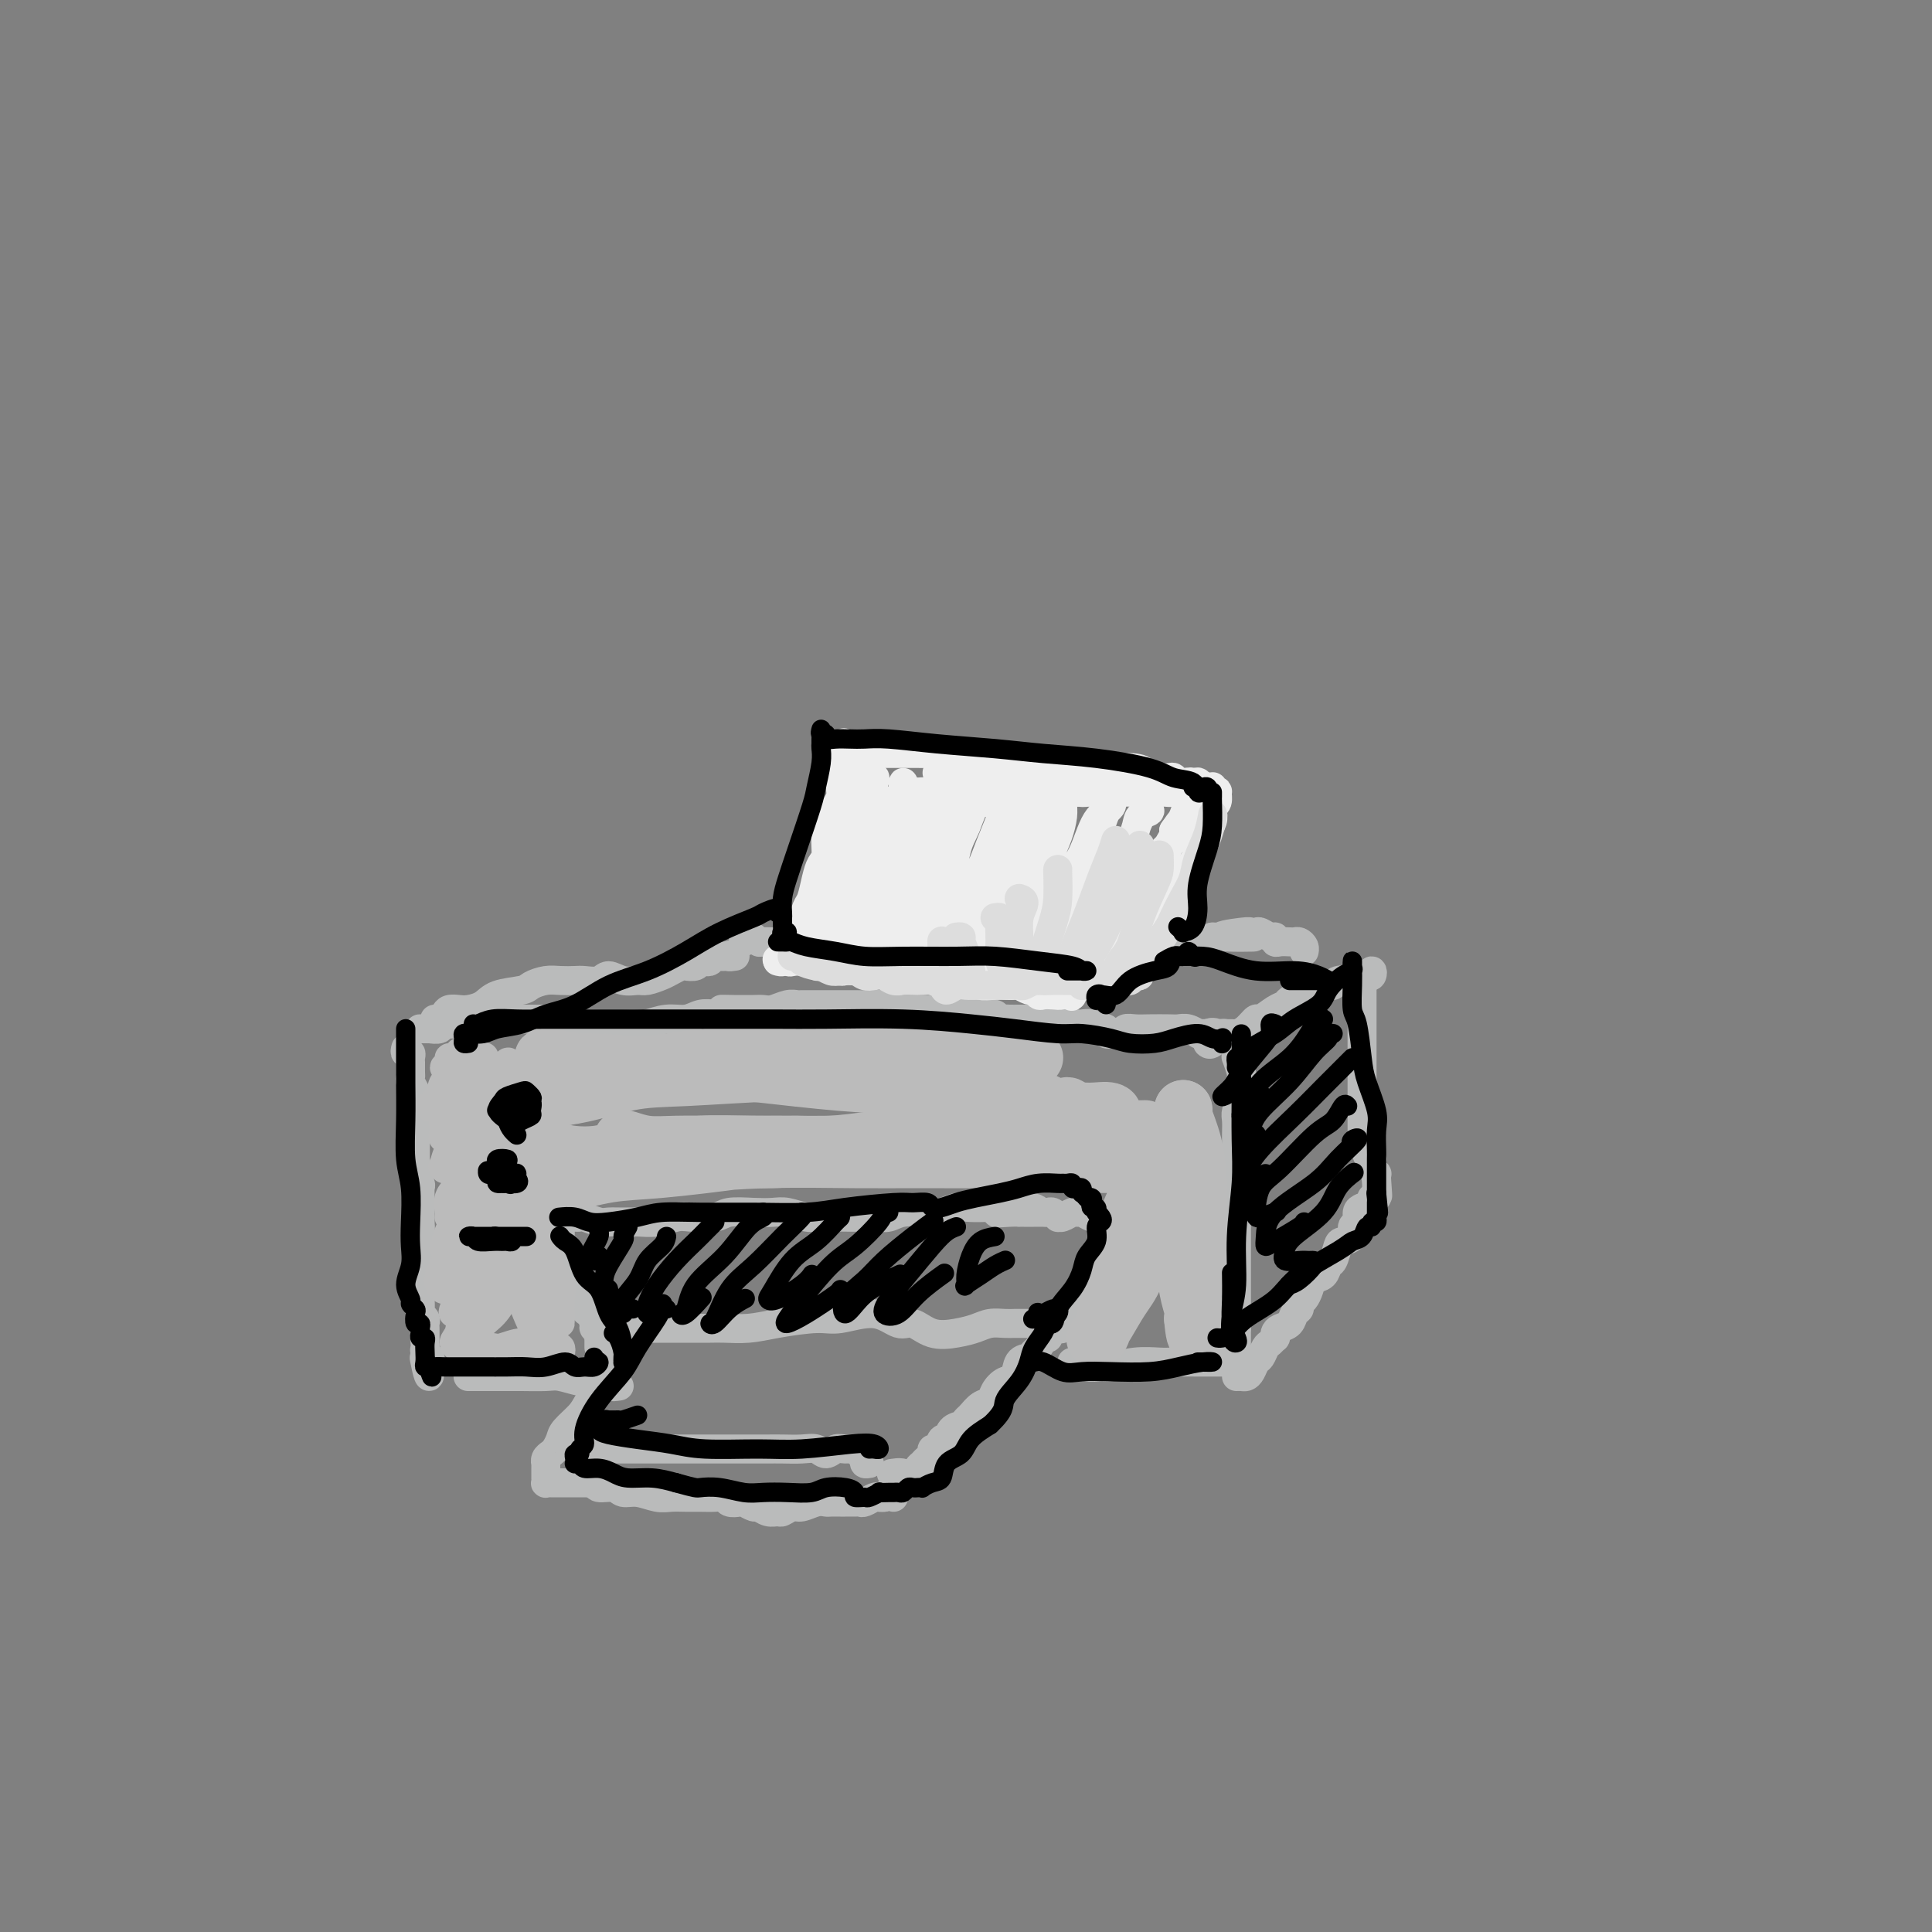 <svg viewBox='0 0 400 400' version='1.1' xmlns='http://www.w3.org/2000/svg' xmlns:xlink='http://www.w3.org/1999/xlink'><rect x="0" y="0" width="400" height="400" fill="#808080" stroke="none"/><g fill='none' stroke='rgb(186,187,187)' stroke-width='6' stroke-linecap='round' stroke-linejoin='round'><path d='M84,217c-0.113,0.449 -0.227,0.897 0,1c0.227,0.103 0.793,-0.141 1,0c0.207,0.141 0.054,0.667 0,1c-0.054,0.333 -0.011,0.475 0,1c0.011,0.525 -0.011,1.435 0,2c0.011,0.565 0.056,0.785 0,1c-0.056,0.215 -0.211,0.424 0,1c0.211,0.576 0.789,1.519 1,2c0.211,0.481 0.057,0.500 0,1c-0.057,0.500 -0.015,1.482 0,2c0.015,0.518 0.004,0.573 0,1c-0.004,0.427 -0.001,1.225 0,2c0.001,0.775 0.000,1.526 0,2c-0.000,0.474 -0.000,0.671 0,1c0.000,0.329 0.000,0.789 0,1c-0.000,0.211 -0.001,0.174 0,1c0.001,0.826 0.004,2.516 0,3c-0.004,0.484 -0.015,-0.236 0,0c0.015,0.236 0.057,1.429 0,2c-0.057,0.571 -0.211,0.519 0,1c0.211,0.481 0.789,1.495 1,2c0.211,0.505 0.057,0.503 0,1c-0.057,0.497 -0.015,1.495 0,2c0.015,0.505 0.004,0.516 0,1c-0.004,0.484 -0.001,1.439 0,2c0.001,0.561 0.000,0.728 0,1c-0.000,0.272 -0.000,0.649 0,1c0.000,0.351 0.000,0.675 0,1'/><path d='M87,254c0.464,5.924 0.124,2.235 0,1c-0.124,-1.235 -0.033,-0.018 0,1c0.033,1.018 0.009,1.835 0,2c-0.009,0.165 -0.002,-0.321 0,0c0.002,0.321 0.001,1.448 0,2c-0.001,0.552 -0.000,0.529 0,1c0.000,0.471 0.000,1.435 0,2c-0.000,0.565 0.000,0.729 0,1c-0.000,0.271 -0.000,0.649 0,1c0.000,0.351 0.000,0.675 0,1c-0.000,0.325 -0.001,0.650 0,1c0.001,0.350 0.004,0.724 0,1c-0.004,0.276 -0.015,0.455 0,1c0.015,0.545 0.057,1.455 0,2c-0.057,0.545 -0.211,0.723 0,1c0.211,0.277 0.789,0.651 1,1c0.211,0.349 0.057,0.671 0,1c-0.057,0.329 -0.015,0.666 0,1c0.015,0.334 0.003,0.667 0,1c-0.003,0.333 0.003,0.667 0,1c-0.003,0.333 -0.015,0.667 0,1c0.015,0.333 0.057,0.666 0,1c-0.057,0.334 -0.211,0.668 0,1c0.211,0.332 0.789,0.661 1,1c0.211,0.339 0.057,0.689 0,1c-0.057,0.311 -0.015,0.584 0,1c0.015,0.416 0.004,0.976 0,1c-0.004,0.024 -0.002,-0.488 0,-1'/><path d='M89,283c0.089,4.289 -0.689,0.511 -1,-1c-0.311,-1.511 -0.156,-0.756 0,0'/><path d='M87,213c-0.079,0.001 -0.157,0.001 0,0c0.157,-0.001 0.551,-0.004 1,0c0.449,0.004 0.953,0.016 1,0c0.047,-0.016 -0.363,-0.061 0,0c0.363,0.061 1.500,0.226 2,0c0.500,-0.226 0.363,-0.845 1,-1c0.637,-0.155 2.049,0.155 3,0c0.951,-0.155 1.441,-0.774 2,-1c0.559,-0.226 1.189,-0.060 2,0c0.811,0.060 1.805,0.015 3,0c1.195,-0.015 2.593,-0.000 4,0c1.407,0.000 2.824,-0.014 4,0c1.176,0.014 2.110,0.056 3,0c0.890,-0.056 1.737,-0.211 3,0c1.263,0.211 2.942,0.789 4,1c1.058,0.211 1.495,0.056 2,0c0.505,-0.056 1.078,-0.014 2,0c0.922,0.014 2.192,-0.000 3,0c0.808,0.000 1.154,0.015 2,0c0.846,-0.015 2.193,-0.060 3,0c0.807,0.060 1.072,0.226 2,0c0.928,-0.226 2.517,-0.844 4,-1c1.483,-0.156 2.861,0.150 4,0c1.139,-0.150 2.040,-0.757 3,-1c0.960,-0.243 1.980,-0.121 3,0'/><path d='M148,210c9.794,-0.691 3.779,-0.917 2,-1c-1.779,-0.083 0.677,-0.021 2,0c1.323,0.021 1.513,0.002 2,0c0.487,-0.002 1.272,0.014 2,0c0.728,-0.014 1.398,-0.056 2,0c0.602,0.056 1.135,0.211 2,0c0.865,-0.211 2.062,-0.789 3,-1c0.938,-0.211 1.615,-0.057 2,0c0.385,0.057 0.476,0.015 1,0c0.524,-0.015 1.479,-0.004 2,0c0.521,0.004 0.607,0.001 1,0c0.393,-0.001 1.092,-0.001 2,0c0.908,0.001 2.026,0.004 3,0c0.974,-0.004 1.803,-0.015 3,0c1.197,0.015 2.760,0.057 4,0c1.240,-0.057 2.157,-0.211 3,0c0.843,0.211 1.613,0.789 2,1c0.387,0.211 0.391,0.057 1,0c0.609,-0.057 1.825,-0.016 3,0c1.175,0.016 2.310,0.008 3,0c0.690,-0.008 0.934,-0.017 2,0c1.066,0.017 2.954,0.061 4,0c1.046,-0.061 1.250,-0.227 2,0c0.750,0.227 2.045,0.845 3,1c0.955,0.155 1.569,-0.155 2,0c0.431,0.155 0.678,0.774 1,1c0.322,0.226 0.719,0.061 1,0c0.281,-0.061 0.446,-0.016 1,0c0.554,0.016 1.495,0.004 2,0c0.505,-0.004 0.573,-0.001 1,0c0.427,0.001 1.214,0.001 2,0'/><path d='M214,211c5.062,0.460 2.718,0.109 2,0c-0.718,-0.109 0.189,0.023 1,0c0.811,-0.023 1.527,-0.202 2,0c0.473,0.202 0.703,0.787 1,1c0.297,0.213 0.660,0.056 1,0c0.340,-0.056 0.655,-0.011 1,0c0.345,0.011 0.719,-0.011 1,0c0.281,0.011 0.470,0.056 1,0c0.530,-0.056 1.400,-0.212 2,0c0.600,0.212 0.930,0.793 1,1c0.070,0.207 -0.121,0.042 0,0c0.121,-0.042 0.552,0.041 1,0c0.448,-0.041 0.912,-0.206 1,0c0.088,0.206 -0.198,0.784 0,1c0.198,0.216 0.882,0.072 1,0c0.118,-0.072 -0.329,-0.072 0,0c0.329,0.072 1.432,0.215 2,0c0.568,-0.215 0.599,-0.789 1,-1c0.401,-0.211 1.171,-0.057 2,0c0.829,0.057 1.719,0.019 3,0c1.281,-0.019 2.955,-0.019 4,0c1.045,0.019 1.460,0.058 2,0c0.540,-0.058 1.205,-0.212 2,0c0.795,0.212 1.718,0.789 2,1c0.282,0.211 -0.079,0.057 0,0c0.079,-0.057 0.598,-0.015 1,0c0.402,0.015 0.686,0.004 1,0c0.314,-0.004 0.657,-0.002 1,0'/><path d='M251,214c5.651,0.497 1.279,0.238 0,0c-1.279,-0.238 0.533,-0.456 1,0c0.467,0.456 -0.413,1.584 -1,2c-0.587,0.416 -0.882,0.119 -1,0c-0.118,-0.119 -0.059,-0.059 0,0'/><path d='M256,217c-0.008,0.286 -0.016,0.572 0,1c0.016,0.428 0.057,0.996 0,1c-0.057,0.004 -0.210,-0.558 0,0c0.210,0.558 0.785,2.236 1,3c0.215,0.764 0.072,0.612 0,1c-0.072,0.388 -0.072,1.314 0,2c0.072,0.686 0.215,1.132 0,2c-0.215,0.868 -0.790,2.157 -1,3c-0.210,0.843 -0.056,1.240 0,2c0.056,0.760 0.015,1.884 0,3c-0.015,1.116 -0.004,2.223 0,3c0.004,0.777 0.001,1.222 0,2c-0.001,0.778 -0.000,1.889 0,3c0.000,1.111 0.000,2.223 0,3c-0.000,0.777 -0.000,1.218 0,2c0.000,0.782 0.000,1.905 0,3c-0.000,1.095 -0.000,2.162 0,3c0.000,0.838 0.000,1.445 0,2c-0.000,0.555 -0.000,1.056 0,2c0.000,0.944 0.000,2.332 0,3c-0.000,0.668 -0.000,0.617 0,1c0.000,0.383 0.000,1.201 0,2c-0.000,0.799 -0.000,1.580 0,2c0.000,0.420 0.000,0.479 0,1c-0.000,0.521 -0.000,1.502 0,2c0.000,0.498 0.000,0.511 0,1c-0.000,0.489 -0.000,1.454 0,2c0.000,0.546 0.000,0.672 0,1c-0.000,0.328 -0.000,0.858 0,1c0.000,0.142 0.000,-0.102 0,0c-0.000,0.102 0.000,0.551 0,1'/><path d='M256,275c0.000,9.212 0.000,3.243 0,1c0.000,-2.243 0.000,-0.760 0,0c0.000,0.760 0.000,0.796 0,1c0.000,0.204 0.000,0.576 0,1c0.000,0.424 -0.000,0.901 0,1c0.000,0.099 0.000,-0.179 0,0c0.000,0.179 0.000,0.815 0,1c0.000,0.185 0.000,-0.080 0,0c0.000,0.080 -0.000,0.506 0,1c0.000,0.494 0.000,1.056 0,1c-0.000,-0.056 0.000,-0.730 0,-1c0.000,-0.270 0.000,-0.135 0,0'/><path d='M124,279c0.001,-0.311 0.001,-0.622 0,-1c-0.001,-0.378 -0.004,-0.822 0,-1c0.004,-0.178 0.016,-0.088 0,0c-0.016,0.088 -0.060,0.174 0,0c0.060,-0.174 0.222,-0.609 0,-1c-0.222,-0.391 -0.829,-0.739 -1,-1c-0.171,-0.261 0.095,-0.436 0,-1c-0.095,-0.564 -0.551,-1.517 -1,-2c-0.449,-0.483 -0.891,-0.497 -1,-1c-0.109,-0.503 0.116,-1.494 0,-2c-0.116,-0.506 -0.571,-0.525 -1,-1c-0.429,-0.475 -0.832,-1.405 -1,-2c-0.168,-0.595 -0.101,-0.856 0,-1c0.101,-0.144 0.237,-0.171 0,-1c-0.237,-0.829 -0.847,-2.461 -1,-3c-0.153,-0.539 0.151,0.014 0,0c-0.151,-0.014 -0.759,-0.595 -1,-1c-0.241,-0.405 -0.117,-0.633 0,-1c0.117,-0.367 0.228,-0.872 0,-1c-0.228,-0.128 -0.793,0.121 -1,0c-0.207,-0.121 -0.054,-0.611 0,-1c0.054,-0.389 0.011,-0.678 0,-1c-0.011,-0.322 0.011,-0.677 0,-1c-0.011,-0.323 -0.056,-0.613 0,-1c0.056,-0.387 0.211,-0.872 0,-1c-0.211,-0.128 -0.789,0.100 -1,0c-0.211,-0.100 -0.057,-0.527 0,-1c0.057,-0.473 0.016,-0.992 0,-1c-0.016,-0.008 -0.008,0.496 0,1'/><path d='M115,252c-1.500,-4.500 -0.750,-2.250 0,0'/><path d='M116,252c-0.089,0.000 -0.178,0.000 0,0c0.178,-0.000 0.623,-0.001 1,0c0.377,0.001 0.685,0.004 1,0c0.315,-0.004 0.636,-0.015 1,0c0.364,0.015 0.772,0.057 1,0c0.228,-0.057 0.276,-0.212 1,0c0.724,0.212 2.125,0.790 3,1c0.875,0.210 1.225,0.053 2,0c0.775,-0.053 1.976,-0.000 3,0c1.024,0.000 1.871,-0.051 3,0c1.129,0.051 2.541,0.206 4,0c1.459,-0.206 2.967,-0.773 4,-1c1.033,-0.227 1.592,-0.113 3,0c1.408,0.113 3.664,0.225 5,0c1.336,-0.225 1.753,-0.789 3,-1c1.247,-0.211 3.323,-0.071 5,0c1.677,0.071 2.956,0.071 4,0c1.044,-0.071 1.854,-0.215 3,0c1.146,0.215 2.627,0.789 4,1c1.373,0.211 2.636,0.057 4,0c1.364,-0.057 2.827,-0.019 4,0c1.173,0.019 2.054,0.019 3,0c0.946,-0.019 1.957,-0.057 3,0c1.043,0.057 2.117,0.208 3,0c0.883,-0.208 1.576,-0.774 3,-1c1.424,-0.226 3.578,-0.113 5,0c1.422,0.113 2.113,0.226 3,0c0.887,-0.226 1.970,-0.793 3,-1c1.030,-0.207 2.008,-0.056 3,0c0.992,0.056 1.998,0.016 3,0c1.002,-0.016 2.001,-0.008 3,0'/><path d='M207,250c14.277,-0.083 4.469,0.710 1,1c-3.469,0.290 -0.598,0.078 1,0c1.598,-0.078 1.923,-0.021 2,0c0.077,0.021 -0.096,0.006 0,0c0.096,-0.006 0.459,-0.003 1,0c0.541,0.003 1.259,0.005 2,0c0.741,-0.005 1.504,-0.016 2,0c0.496,0.016 0.723,0.058 1,0c0.277,-0.058 0.603,-0.215 1,0c0.397,0.215 0.866,0.804 1,1c0.134,0.196 -0.067,-0.001 0,0c0.067,0.001 0.403,0.200 1,0c0.597,-0.200 1.456,-0.800 2,-1c0.544,-0.200 0.771,-0.001 1,0c0.229,0.001 0.458,-0.197 1,0c0.542,0.197 1.398,0.789 2,1c0.602,0.211 0.950,0.043 1,0c0.050,-0.043 -0.197,0.040 0,0c0.197,-0.040 0.837,-0.204 1,0c0.163,0.204 -0.153,0.776 0,1c0.153,0.224 0.773,0.101 1,0c0.227,-0.101 0.061,-0.181 0,0c-0.061,0.181 -0.017,0.623 0,1c0.017,0.377 0.009,0.688 0,1'/><path d='M229,255c0.929,0.857 0.250,0.999 0,1c-0.250,0.001 -0.071,-0.140 0,0c0.071,0.140 0.033,0.562 0,1c-0.033,0.438 -0.060,0.891 0,1c0.060,0.109 0.209,-0.126 0,0c-0.209,0.126 -0.774,0.611 -1,1c-0.226,0.389 -0.113,0.680 0,1c0.113,0.320 0.227,0.668 0,1c-0.227,0.332 -0.796,0.647 -1,1c-0.204,0.353 -0.043,0.742 0,1c0.043,0.258 -0.031,0.384 0,1c0.031,0.616 0.167,1.722 0,2c-0.167,0.278 -0.636,-0.272 -1,0c-0.364,0.272 -0.623,1.365 -1,2c-0.377,0.635 -0.872,0.811 -1,1c-0.128,0.189 0.110,0.391 0,1c-0.110,0.609 -0.568,1.626 -1,2c-0.432,0.374 -0.838,0.107 -1,0c-0.162,-0.107 -0.081,-0.053 0,0'/><path d='M97,285c-0.087,0.000 -0.174,0.000 0,0c0.174,-0.000 0.609,-0.000 1,0c0.391,0.000 0.737,0.000 1,0c0.263,-0.000 0.441,-0.000 1,0c0.559,0.000 1.497,0.000 2,0c0.503,-0.000 0.569,-0.001 1,0c0.431,0.001 1.225,0.004 2,0c0.775,-0.004 1.530,-0.015 3,0c1.470,0.015 3.654,0.057 5,0c1.346,-0.057 1.852,-0.212 3,0c1.148,0.212 2.936,0.793 4,1c1.064,0.207 1.403,0.041 2,0c0.597,-0.041 1.453,0.041 2,0c0.547,-0.041 0.786,-0.207 1,0c0.214,0.207 0.404,0.786 1,1c0.596,0.214 1.599,0.061 2,0c0.401,-0.061 0.201,-0.031 0,0'/><path d='M222,282c-0.075,0.031 -0.150,0.062 0,0c0.150,-0.062 0.524,-0.217 1,0c0.476,0.217 1.055,0.804 2,1c0.945,0.196 2.256,-0.000 3,0c0.744,0.000 0.919,0.196 2,0c1.081,-0.196 3.066,-0.785 5,-1c1.934,-0.215 3.815,-0.058 5,0c1.185,0.058 1.673,0.016 3,0c1.327,-0.016 3.494,-0.005 5,0c1.506,0.005 2.352,0.005 3,0c0.648,-0.005 1.098,-0.015 2,0c0.902,0.015 2.255,0.057 3,0c0.745,-0.057 0.880,-0.211 1,0c0.120,0.211 0.225,0.788 0,1c-0.225,0.212 -0.778,0.061 -1,0c-0.222,-0.061 -0.111,-0.030 0,0'/><path d='M131,275c0.443,0.000 0.887,0.000 1,0c0.113,-0.000 -0.104,-0.000 0,0c0.104,0.000 0.531,0.000 1,0c0.469,-0.000 0.981,-0.000 1,0c0.019,0.000 -0.455,0.000 0,0c0.455,-0.000 1.838,-0.000 3,0c1.162,0.000 2.102,0.001 3,0c0.898,-0.001 1.755,-0.003 3,0c1.245,0.003 2.878,0.011 4,0c1.122,-0.011 1.732,-0.040 3,0c1.268,0.040 3.195,0.148 5,0c1.805,-0.148 3.488,-0.553 6,-1c2.512,-0.447 5.855,-0.934 8,-1c2.145,-0.066 3.094,0.291 5,0c1.906,-0.291 4.771,-1.230 7,-1c2.229,0.230 3.822,1.628 5,2c1.178,0.372 1.943,-0.282 3,0c1.057,0.282 2.408,1.501 4,2c1.592,0.499 3.424,0.277 5,0c1.576,-0.277 2.894,-0.610 4,-1c1.106,-0.390 1.998,-0.837 3,-1c1.002,-0.163 2.114,-0.044 3,0c0.886,0.044 1.547,0.012 2,0c0.453,-0.012 0.699,-0.003 1,0c0.301,0.003 0.658,0.001 1,0c0.342,-0.001 0.669,-0.000 1,0c0.331,0.000 0.666,0.000 1,0c0.334,-0.000 0.667,-0.000 1,0c0.333,0.000 0.667,0.000 1,0'/><path d='M216,274c13.158,-0.155 3.552,-0.041 0,0c-3.552,0.041 -1.051,0.011 0,0c1.051,-0.011 0.651,-0.003 1,0c0.349,0.003 1.448,0.001 2,0c0.552,-0.001 0.556,-0.001 1,0c0.444,0.001 1.327,0.004 2,0c0.673,-0.004 1.136,-0.015 1,0c-0.136,0.015 -0.872,0.056 -1,0c-0.128,-0.056 0.350,-0.207 0,0c-0.350,0.207 -1.529,0.774 -2,1c-0.471,0.226 -0.236,0.113 0,0'/><path d='M217,277c-0.446,0.055 -0.892,0.109 -1,0c-0.108,-0.109 0.122,-0.382 0,0c-0.122,0.382 -0.595,1.420 -1,2c-0.405,0.580 -0.741,0.704 -1,1c-0.259,0.296 -0.440,0.764 -1,1c-0.560,0.236 -1.497,0.238 -2,1c-0.503,0.762 -0.571,2.283 -1,3c-0.429,0.717 -1.218,0.630 -2,1c-0.782,0.370 -1.558,1.198 -2,2c-0.442,0.802 -0.551,1.577 -1,2c-0.449,0.423 -1.237,0.493 -2,1c-0.763,0.507 -1.500,1.450 -2,2c-0.500,0.550 -0.764,0.705 -1,1c-0.236,0.295 -0.444,0.728 -1,1c-0.556,0.272 -1.459,0.384 -2,1c-0.541,0.616 -0.719,1.737 -1,2c-0.281,0.263 -0.667,-0.333 -1,0c-0.333,0.333 -0.615,1.596 -1,2c-0.385,0.404 -0.873,-0.050 -1,0c-0.127,0.050 0.106,0.605 0,1c-0.106,0.395 -0.550,0.630 -1,1c-0.450,0.370 -0.904,0.873 -1,1c-0.096,0.127 0.166,-0.124 0,0c-0.166,0.124 -0.762,0.622 -1,1c-0.238,0.378 -0.119,0.637 0,1c0.119,0.363 0.239,0.829 0,1c-0.239,0.171 -0.837,0.046 -1,0c-0.163,-0.046 0.110,-0.012 0,0c-0.110,0.012 -0.603,0.004 -1,0c-0.397,-0.004 -0.699,-0.002 -1,0'/><path d='M187,306c-4.524,4.548 -0.833,1.417 0,0c0.833,-1.417 -1.190,-1.119 -2,-1c-0.810,0.119 -0.405,0.060 0,0'/><path d='M129,278c0.004,-0.126 0.008,-0.251 0,0c-0.008,0.251 -0.028,0.879 0,1c0.028,0.121 0.102,-0.267 0,0c-0.102,0.267 -0.382,1.187 -1,2c-0.618,0.813 -1.574,1.520 -2,2c-0.426,0.480 -0.324,0.733 -1,2c-0.676,1.267 -2.132,3.548 -3,5c-0.868,1.452 -1.150,2.077 -2,3c-0.850,0.923 -2.270,2.145 -3,3c-0.730,0.855 -0.770,1.343 -1,2c-0.230,0.657 -0.650,1.482 -1,2c-0.350,0.518 -0.630,0.730 -1,1c-0.370,0.270 -0.831,0.597 -1,1c-0.169,0.403 -0.045,0.883 0,1c0.045,0.117 0.012,-0.127 0,0c-0.012,0.127 -0.003,0.626 0,1c0.003,0.374 0.000,0.622 0,1c-0.000,0.378 0.003,0.886 0,1c-0.003,0.114 -0.012,-0.166 0,0c0.012,0.166 0.044,0.776 0,1c-0.044,0.224 -0.163,0.060 0,0c0.163,-0.060 0.610,-0.016 1,0c0.390,0.016 0.723,0.004 1,0c0.277,-0.004 0.497,-0.001 1,0c0.503,0.001 1.289,0.000 2,0c0.711,-0.000 1.346,-0.000 2,0c0.654,0.000 1.327,0.000 2,0'/><path d='M122,307c1.377,0.244 1.320,0.854 2,1c0.680,0.146 2.096,-0.171 3,0c0.904,0.171 1.295,0.830 2,1c0.705,0.170 1.725,-0.151 3,0c1.275,0.151 2.806,0.773 4,1c1.194,0.227 2.050,0.060 3,0c0.950,-0.060 1.994,-0.012 3,0c1.006,0.012 1.975,-0.010 3,0c1.025,0.010 2.105,0.054 3,0c0.895,-0.054 1.606,-0.207 2,0c0.394,0.207 0.472,0.772 1,1c0.528,0.228 1.506,0.117 2,0c0.494,-0.117 0.503,-0.242 1,0c0.497,0.242 1.480,0.851 2,1c0.520,0.149 0.576,-0.160 1,0c0.424,0.160 1.215,0.790 2,1c0.785,0.210 1.565,-0.000 2,0c0.435,0.000 0.526,0.210 1,0c0.474,-0.210 1.330,-0.841 2,-1c0.670,-0.159 1.153,0.154 2,0c0.847,-0.154 2.057,-0.773 3,-1c0.943,-0.227 1.618,-0.061 2,0c0.382,0.061 0.470,0.016 1,0c0.530,-0.016 1.503,-0.003 2,0c0.497,0.003 0.518,-0.003 1,0c0.482,0.003 1.424,0.015 2,0c0.576,-0.015 0.784,-0.056 1,0c0.216,0.056 0.439,0.211 1,0c0.561,-0.211 1.459,-0.788 2,-1c0.541,-0.212 0.726,-0.061 1,0c0.274,0.061 0.637,0.030 1,0'/><path d='M183,310c3.569,-0.695 1.492,-0.932 1,-1c-0.492,-0.068 0.600,0.033 1,0c0.400,-0.033 0.108,-0.201 0,0c-0.108,0.201 -0.031,0.772 0,1c0.031,0.228 0.015,0.114 0,0'/><path d='M127,297c0.111,0.422 0.222,0.844 0,1c-0.222,0.156 -0.778,0.044 -1,0c-0.222,-0.044 -0.111,-0.022 0,0'/><path d='M124,300c-0.098,0.000 -0.196,0.000 0,0c0.196,-0.000 0.687,-0.000 1,0c0.313,0.000 0.447,0.000 1,0c0.553,-0.000 1.526,-0.000 2,0c0.474,0.000 0.449,0.000 1,0c0.551,-0.000 1.678,-0.000 3,0c1.322,0.000 2.841,0.000 4,0c1.159,-0.000 1.959,-0.000 3,0c1.041,0.000 2.323,0.000 4,0c1.677,-0.000 3.750,-0.000 5,0c1.250,0.000 1.678,0.000 3,0c1.322,-0.000 3.537,-0.001 5,0c1.463,0.001 2.174,0.005 3,0c0.826,-0.005 1.768,-0.019 3,0c1.232,0.019 2.752,0.072 4,0c1.248,-0.072 2.222,-0.269 3,0c0.778,0.269 1.360,1.003 2,1c0.640,-0.003 1.338,-0.744 2,-1c0.662,-0.256 1.287,-0.026 2,0c0.713,0.026 1.515,-0.151 2,0c0.485,0.151 0.652,0.629 1,1c0.348,0.371 0.877,0.636 1,1c0.123,0.364 -0.159,0.829 0,1c0.159,0.171 0.760,0.049 1,0c0.240,-0.049 0.120,-0.024 0,0'/><path d='M90,211c0.326,0.083 0.653,0.166 1,0c0.347,-0.166 0.715,-0.582 1,-1c0.285,-0.418 0.485,-0.837 1,-1c0.515,-0.163 1.343,-0.071 2,0c0.657,0.071 1.144,0.121 2,0c0.856,-0.121 2.081,-0.415 3,-1c0.919,-0.585 1.533,-1.463 3,-2c1.467,-0.537 3.786,-0.732 5,-1c1.214,-0.268 1.321,-0.608 2,-1c0.679,-0.392 1.929,-0.836 3,-1c1.071,-0.164 1.963,-0.049 3,0c1.037,0.049 2.220,0.031 3,0c0.780,-0.031 1.158,-0.075 2,0c0.842,0.075 2.150,0.270 3,0c0.850,-0.270 1.243,-1.003 2,-1c0.757,0.003 1.879,0.744 3,1c1.121,0.256 2.241,0.026 3,0c0.759,-0.026 1.158,0.150 2,0c0.842,-0.150 2.127,-0.628 3,-1c0.873,-0.372 1.333,-0.639 2,-1c0.667,-0.361 1.541,-0.815 2,-1c0.459,-0.185 0.504,-0.101 1,0c0.496,0.101 1.442,0.219 2,0c0.558,-0.219 0.727,-0.777 1,-1c0.273,-0.223 0.651,-0.112 1,0c0.349,0.112 0.671,0.226 1,0c0.329,-0.226 0.666,-0.792 1,-1c0.334,-0.208 0.667,-0.060 1,0c0.333,0.060 0.667,0.030 1,0'/><path d='M150,198c2.952,-0.774 1.333,-0.208 1,0c-0.333,0.208 0.619,0.060 1,0c0.381,-0.060 0.190,-0.030 0,0'/><path d='M253,215c-0.088,-0.424 -0.176,-0.847 0,-1c0.176,-0.153 0.615,-0.035 1,0c0.385,0.035 0.717,-0.013 1,0c0.283,0.013 0.516,0.088 1,0c0.484,-0.088 1.219,-0.338 2,-1c0.781,-0.662 1.609,-1.735 2,-2c0.391,-0.265 0.347,0.279 1,0c0.653,-0.279 2.005,-1.381 3,-2c0.995,-0.619 1.633,-0.753 2,-1c0.367,-0.247 0.465,-0.605 1,-1c0.535,-0.395 1.509,-0.828 2,-1c0.491,-0.172 0.499,-0.084 1,0c0.501,0.084 1.494,0.162 2,0c0.506,-0.162 0.524,-0.566 1,-1c0.476,-0.434 1.409,-0.900 2,-1c0.591,-0.100 0.841,0.166 1,0c0.159,-0.166 0.228,-0.763 1,-1c0.772,-0.237 2.249,-0.115 3,0c0.751,0.115 0.776,0.222 1,0c0.224,-0.222 0.646,-0.773 1,-1c0.354,-0.227 0.641,-0.128 1,0c0.359,0.128 0.790,0.287 1,0c0.210,-0.287 0.200,-1.019 0,-1c-0.200,0.019 -0.590,0.789 -1,1c-0.410,0.211 -0.841,-0.135 -1,0c-0.159,0.135 -0.045,0.753 0,1c0.045,0.247 0.023,0.124 0,0'/><path d='M282,204c0.000,0.305 0.000,0.610 0,1c-0.000,0.390 -0.000,0.864 0,1c0.000,0.136 0.000,-0.066 0,0c-0.000,0.066 -0.000,0.401 0,1c0.000,0.599 0.000,1.463 0,2c-0.000,0.537 -0.000,0.749 0,1c0.000,0.251 0.000,0.543 0,1c-0.000,0.457 -0.000,1.081 0,2c0.000,0.919 0.000,2.134 0,3c-0.000,0.866 -0.000,1.383 0,2c0.000,0.617 0.000,1.335 0,2c-0.000,0.665 -0.000,1.276 0,2c0.000,0.724 0.000,1.560 0,2c-0.000,0.440 -0.000,0.485 0,1c0.000,0.515 0.000,1.499 0,2c-0.000,0.501 -0.000,0.519 0,1c0.000,0.481 0.000,1.424 0,2c-0.000,0.576 -0.001,0.784 0,1c0.001,0.216 0.004,0.440 0,1c-0.004,0.560 -0.015,1.455 0,2c0.015,0.545 0.056,0.741 0,1c-0.056,0.259 -0.207,0.581 0,1c0.207,0.419 0.773,0.935 1,1c0.227,0.065 0.114,-0.319 0,0c-0.114,0.319 -0.228,1.342 0,2c0.228,0.658 0.797,0.951 1,1c0.203,0.049 0.040,-0.145 0,0c-0.040,0.145 0.042,0.630 0,1c-0.042,0.370 -0.207,0.625 0,1c0.207,0.375 0.787,0.870 1,1c0.213,0.130 0.061,-0.106 0,0c-0.061,0.106 -0.030,0.553 0,1'/><path d='M285,244c0.464,6.428 0.125,2.497 0,1c-0.125,-1.497 -0.037,-0.559 0,0c0.037,0.559 0.024,0.738 0,1c-0.024,0.262 -0.058,0.606 0,1c0.058,0.394 0.208,0.837 0,1c-0.208,0.163 -0.774,0.047 -1,0c-0.226,-0.047 -0.113,-0.023 0,0'/><path d='M282,250c-0.457,0.212 -0.914,0.425 -1,1c-0.086,0.575 0.198,1.514 0,2c-0.198,0.486 -0.879,0.519 -1,1c-0.121,0.481 0.318,1.409 0,2c-0.318,0.591 -1.394,0.845 -2,1c-0.606,0.155 -0.744,0.212 -1,1c-0.256,0.788 -0.632,2.308 -1,3c-0.368,0.692 -0.728,0.556 -1,1c-0.272,0.444 -0.455,1.467 -1,2c-0.545,0.533 -1.452,0.577 -2,1c-0.548,0.423 -0.739,1.226 -1,2c-0.261,0.774 -0.594,1.521 -1,2c-0.406,0.479 -0.886,0.692 -1,1c-0.114,0.308 0.137,0.712 0,1c-0.137,0.288 -0.664,0.459 -1,1c-0.336,0.541 -0.482,1.450 -1,2c-0.518,0.550 -1.410,0.739 -2,1c-0.590,0.261 -0.879,0.594 -1,1c-0.121,0.406 -0.074,0.886 0,1c0.074,0.114 0.174,-0.139 0,0c-0.174,0.139 -0.624,0.671 -1,1c-0.376,0.329 -0.678,0.456 -1,1c-0.322,0.544 -0.663,1.505 -1,2c-0.337,0.495 -0.668,0.525 -1,1c-0.332,0.475 -0.663,1.395 -1,2c-0.337,0.605 -0.678,0.894 -1,1c-0.322,0.106 -0.625,0.029 -1,0c-0.375,-0.029 -0.821,-0.008 -1,0c-0.179,0.008 -0.089,0.004 0,0'/><path d='M154,195c-0.090,-0.431 -0.179,-0.862 0,-1c0.179,-0.138 0.628,0.015 1,0c0.372,-0.015 0.669,-0.200 1,0c0.331,0.200 0.697,0.785 1,1c0.303,0.215 0.544,0.059 1,0c0.456,-0.059 1.129,-0.020 2,0c0.871,0.020 1.941,0.020 3,0c1.059,-0.020 2.105,-0.061 3,0c0.895,0.061 1.637,0.226 3,0c1.363,-0.226 3.348,-0.841 5,-1c1.652,-0.159 2.973,0.139 4,0c1.027,-0.139 1.761,-0.713 3,-1c1.239,-0.287 2.985,-0.286 4,0c1.015,0.286 1.301,0.857 2,1c0.699,0.143 1.813,-0.144 3,0c1.187,0.144 2.448,0.718 4,1c1.552,0.282 3.394,0.272 5,0c1.606,-0.272 2.977,-0.806 5,-1c2.023,-0.194 4.699,-0.048 7,0c2.301,0.048 4.227,-0.001 6,0c1.773,0.001 3.392,0.053 5,0c1.608,-0.053 3.206,-0.210 5,0c1.794,0.210 3.783,0.788 5,1c1.217,0.212 1.662,0.057 3,0c1.338,-0.057 3.568,-0.018 5,0c1.432,0.018 2.064,0.015 3,0c0.936,-0.015 2.175,-0.043 3,0c0.825,0.043 1.236,0.155 2,0c0.764,-0.155 1.882,-0.578 3,-1'/><path d='M251,194c15.532,-0.094 5.863,0.170 3,0c-2.863,-0.170 1.082,-0.774 3,-1c1.918,-0.226 1.810,-0.076 2,0c0.190,0.076 0.677,0.077 1,0c0.323,-0.077 0.481,-0.231 1,0c0.519,0.231 1.400,0.846 2,1c0.600,0.154 0.920,-0.155 1,0c0.080,0.155 -0.081,0.773 0,1c0.081,0.227 0.404,0.064 1,0c0.596,-0.064 1.466,-0.027 2,0c0.534,0.027 0.731,0.046 1,0c0.269,-0.046 0.608,-0.157 1,0c0.392,0.157 0.836,0.581 1,1c0.164,0.419 0.047,0.834 0,1c-0.047,0.166 -0.023,0.083 0,0'/><path d='M169,195c0.144,0.001 0.287,0.001 0,0c-0.287,-0.001 -1.005,-0.004 -1,0c0.005,0.004 0.733,0.015 1,0c0.267,-0.015 0.071,-0.056 0,0c-0.071,0.056 -0.019,0.207 0,0c0.019,-0.207 0.005,-0.774 0,-1c-0.005,-0.226 -0.003,-0.113 0,0'/></g>
<g fill='none' stroke='rgb(238,238,238)' stroke-width='6' stroke-linecap='round' stroke-linejoin='round'><path d='M161,199c0.455,0.128 0.909,0.257 1,0c0.091,-0.257 -0.183,-0.898 0,-1c0.183,-0.102 0.823,0.336 1,0c0.177,-0.336 -0.107,-1.445 0,-2c0.107,-0.555 0.606,-0.556 1,-1c0.394,-0.444 0.683,-1.333 1,-2c0.317,-0.667 0.662,-1.113 1,-2c0.338,-0.887 0.669,-2.214 1,-3c0.331,-0.786 0.662,-1.031 1,-2c0.338,-0.969 0.682,-2.662 1,-4c0.318,-1.338 0.610,-2.322 1,-3c0.390,-0.678 0.879,-1.049 1,-2c0.121,-0.951 -0.125,-2.481 0,-4c0.125,-1.519 0.622,-3.028 1,-4c0.378,-0.972 0.637,-1.407 1,-2c0.363,-0.593 0.829,-1.342 1,-2c0.171,-0.658 0.046,-1.223 0,-2c-0.046,-0.777 -0.012,-1.766 0,-2c0.012,-0.234 0.003,0.287 0,0c-0.003,-0.287 -0.001,-1.384 0,-2c0.001,-0.616 0.000,-0.753 0,-1c-0.000,-0.247 -0.000,-0.605 0,-1c0.000,-0.395 0.000,-0.827 0,-1c-0.000,-0.173 -0.000,-0.086 0,0'/><path d='M174,156c0.802,-3.789 0.806,-1.761 1,-1c0.194,0.761 0.577,0.257 1,0c0.423,-0.257 0.886,-0.265 1,0c0.114,0.265 -0.121,0.803 0,1c0.121,0.197 0.599,0.053 1,0c0.401,-0.053 0.725,-0.014 1,0c0.275,0.014 0.502,0.004 1,0c0.498,-0.004 1.266,-0.001 2,0c0.734,0.001 1.435,-0.001 2,0c0.565,0.001 0.993,0.003 2,0c1.007,-0.003 2.594,-0.012 4,0c1.406,0.012 2.631,0.046 4,0c1.369,-0.046 2.883,-0.170 4,0c1.117,0.170 1.836,0.634 3,1c1.164,0.366 2.772,0.634 4,1c1.228,0.366 2.076,0.830 3,1c0.924,0.170 1.925,0.046 3,0c1.075,-0.046 2.226,-0.012 3,0c0.774,0.012 1.173,0.003 2,0c0.827,-0.003 2.084,-0.001 3,0c0.916,0.001 1.493,0.000 2,0c0.507,-0.000 0.944,-0.000 2,0c1.056,0.000 2.730,0.000 4,0c1.270,-0.000 2.135,-0.000 3,0'/><path d='M230,159c8.963,0.476 3.372,0.166 2,0c-1.372,-0.166 1.477,-0.188 3,0c1.523,0.188 1.721,0.587 2,1c0.279,0.413 0.638,0.842 1,1c0.362,0.158 0.727,0.046 1,0c0.273,-0.046 0.455,-0.026 1,0c0.545,0.026 1.454,0.060 2,0c0.546,-0.060 0.729,-0.212 1,0c0.271,0.212 0.631,0.788 1,1c0.369,0.212 0.746,0.061 1,0c0.254,-0.061 0.383,-0.030 1,0c0.617,0.030 1.721,0.060 2,0c0.279,-0.060 -0.266,-0.208 0,0c0.266,0.208 1.343,0.774 2,1c0.657,0.226 0.894,0.111 1,0c0.106,-0.111 0.082,-0.219 0,0c-0.082,0.219 -0.222,0.766 0,1c0.222,0.234 0.805,0.156 1,0c0.195,-0.156 0.001,-0.390 0,0c-0.001,0.390 0.192,1.405 0,2c-0.192,0.595 -0.769,0.771 -1,1c-0.231,0.229 -0.118,0.513 0,1c0.118,0.487 0.239,1.177 0,2c-0.239,0.823 -0.837,1.777 -1,2c-0.163,0.223 0.110,-0.286 0,0c-0.110,0.286 -0.603,1.367 -1,2c-0.397,0.633 -0.699,0.816 -1,1'/><path d='M248,175c-0.360,2.157 0.241,1.549 0,2c-0.241,0.451 -1.322,1.960 -2,3c-0.678,1.040 -0.951,1.612 -1,2c-0.049,0.388 0.128,0.593 0,1c-0.128,0.407 -0.559,1.016 -1,2c-0.441,0.984 -0.892,2.344 -1,3c-0.108,0.656 0.126,0.609 0,1c-0.126,0.391 -0.612,1.222 -1,2c-0.388,0.778 -0.677,1.505 -1,2c-0.323,0.495 -0.678,0.759 -1,1c-0.322,0.241 -0.611,0.460 -1,1c-0.389,0.540 -0.879,1.401 -1,2c-0.121,0.599 0.125,0.935 0,1c-0.125,0.065 -0.622,-0.140 -1,0c-0.378,0.140 -0.636,0.625 -1,1c-0.364,0.375 -0.832,0.640 -1,1c-0.168,0.360 -0.035,0.813 0,1c0.035,0.187 -0.028,0.106 0,0c0.028,-0.106 0.148,-0.238 0,0c-0.148,0.238 -0.566,0.847 -1,1c-0.434,0.153 -0.886,-0.151 -1,0c-0.114,0.151 0.110,0.757 0,1c-0.110,0.243 -0.555,0.121 -1,0'/><path d='M232,203c-1.482,1.856 -0.186,0.497 0,0c0.186,-0.497 -0.738,-0.133 -1,0c-0.262,0.133 0.137,0.036 0,0c-0.137,-0.036 -0.811,-0.010 -1,0c-0.189,0.010 0.108,0.002 0,0c-0.108,-0.002 -0.620,-0.000 -1,0c-0.380,0.000 -0.626,-0.001 -1,0c-0.374,0.001 -0.875,0.004 -1,0c-0.125,-0.004 0.126,-0.016 0,0c-0.126,0.016 -0.628,0.060 -1,0c-0.372,-0.060 -0.613,-0.222 -1,0c-0.387,0.222 -0.918,0.830 -1,1c-0.082,0.170 0.287,-0.098 0,0c-0.287,0.098 -1.228,0.563 -2,1c-0.772,0.437 -1.373,0.845 -2,1c-0.627,0.155 -1.280,0.057 -2,0c-0.720,-0.057 -1.506,-0.071 -2,0c-0.494,0.071 -0.695,0.229 -1,0c-0.305,-0.229 -0.715,-0.846 -1,-1c-0.285,-0.154 -0.445,0.155 -1,0c-0.555,-0.155 -1.506,-0.772 -2,-1c-0.494,-0.228 -0.532,-0.065 -1,0c-0.468,0.065 -1.365,0.031 -2,0c-0.635,-0.031 -1.007,-0.061 -2,0c-0.993,0.061 -2.606,0.212 -3,0c-0.394,-0.212 0.432,-0.788 0,-1c-0.432,-0.212 -2.124,-0.061 -3,0c-0.876,0.061 -0.938,0.030 -1,0'/><path d='M199,203c-3.134,-0.464 -1.470,-0.123 -1,0c0.470,0.123 -0.255,0.029 -1,0c-0.745,-0.029 -1.512,0.006 -2,0c-0.488,-0.006 -0.698,-0.053 -1,0c-0.302,0.053 -0.696,0.207 -1,0c-0.304,-0.207 -0.519,-0.773 -1,-1c-0.481,-0.227 -1.227,-0.113 -2,0c-0.773,0.113 -1.572,0.227 -2,0c-0.428,-0.227 -0.486,-0.793 -1,-1c-0.514,-0.207 -1.485,-0.056 -2,0c-0.515,0.056 -0.575,0.015 -1,0c-0.425,-0.015 -1.217,-0.004 -2,0c-0.783,0.004 -1.558,0.002 -2,0c-0.442,-0.002 -0.551,-0.004 -1,0c-0.449,0.004 -1.237,0.015 -2,0c-0.763,-0.015 -1.500,-0.057 -2,0c-0.500,0.057 -0.764,0.212 -1,0c-0.236,-0.212 -0.445,-0.793 -1,-1c-0.555,-0.207 -1.458,-0.041 -2,0c-0.542,0.041 -0.724,-0.041 -1,0c-0.276,0.041 -0.648,0.207 -1,0c-0.352,-0.207 -0.686,-0.788 -1,-1c-0.314,-0.212 -0.609,-0.057 -1,0c-0.391,0.057 -0.878,0.015 -1,0c-0.122,-0.015 0.121,-0.004 0,0c-0.121,0.004 -0.606,0.001 -1,0c-0.394,-0.001 -0.697,-0.001 -1,0'/><path d='M164,199c-5.640,-0.636 -2.240,-0.226 -1,0c1.240,0.226 0.321,0.267 0,0c-0.321,-0.267 -0.046,-0.841 0,-1c0.046,-0.159 -0.139,0.098 0,0c0.139,-0.098 0.602,-0.550 1,-1c0.398,-0.450 0.730,-0.898 1,-2c0.270,-1.102 0.478,-2.859 1,-4c0.522,-1.141 1.358,-1.665 2,-3c0.642,-1.335 1.090,-3.482 2,-5c0.910,-1.518 2.281,-2.409 3,-4c0.719,-1.591 0.785,-3.882 1,-5c0.215,-1.118 0.579,-1.062 1,-2c0.421,-0.938 0.897,-2.868 1,-4c0.103,-1.132 -0.169,-1.464 0,-2c0.169,-0.536 0.778,-1.276 1,-2c0.222,-0.724 0.057,-1.431 0,-2c-0.057,-0.569 -0.004,-1.001 0,-1c0.004,0.001 -0.039,0.436 0,1c0.039,0.564 0.161,1.258 0,2c-0.161,0.742 -0.607,1.532 -1,3c-0.393,1.468 -0.735,3.614 -1,6c-0.265,2.386 -0.452,5.011 -1,7c-0.548,1.989 -1.455,3.343 -2,5c-0.545,1.657 -0.727,3.616 -1,5c-0.273,1.384 -0.636,2.192 -1,3'/><path d='M170,193c-1.156,4.747 -0.546,0.613 0,-1c0.546,-1.613 1.028,-0.707 1,-1c-0.028,-0.293 -0.565,-1.786 0,-4c0.565,-2.214 2.231,-5.147 3,-7c0.769,-1.853 0.640,-2.624 1,-4c0.360,-1.376 1.207,-3.357 2,-5c0.793,-1.643 1.530,-2.948 2,-4c0.470,-1.052 0.673,-1.850 1,-3c0.327,-1.150 0.779,-2.653 1,-3c0.221,-0.347 0.211,0.462 0,1c-0.211,0.538 -0.624,0.804 -1,2c-0.376,1.196 -0.714,3.322 -1,5c-0.286,1.678 -0.521,2.908 -1,5c-0.479,2.092 -1.201,5.045 -2,8c-0.799,2.955 -1.676,5.912 -2,8c-0.324,2.088 -0.095,3.307 0,4c0.095,0.693 0.055,0.860 0,1c-0.055,0.140 -0.124,0.253 0,0c0.124,-0.253 0.442,-0.871 1,-2c0.558,-1.129 1.357,-2.769 2,-5c0.643,-2.231 1.129,-5.054 2,-7c0.871,-1.946 2.128,-3.014 3,-5c0.872,-1.986 1.360,-4.891 2,-7c0.640,-2.109 1.432,-3.424 2,-4c0.568,-0.576 0.910,-0.415 1,-1c0.090,-0.585 -0.073,-1.915 0,-2c0.073,-0.085 0.381,1.077 0,2c-0.381,0.923 -1.453,1.608 -2,3c-0.547,1.392 -0.570,3.490 -1,6c-0.430,2.510 -1.266,5.431 -2,8c-0.734,2.569 -1.367,4.784 -2,7'/><path d='M180,188c-1.230,5.217 -0.806,5.258 -1,6c-0.194,0.742 -1.007,2.185 -1,3c0.007,0.815 0.833,1.002 1,1c0.167,-0.002 -0.324,-0.192 0,-1c0.324,-0.808 1.462,-2.235 2,-4c0.538,-1.765 0.475,-3.868 1,-6c0.525,-2.132 1.637,-4.292 3,-7c1.363,-2.708 2.978,-5.965 4,-8c1.022,-2.035 1.451,-2.849 2,-4c0.549,-1.151 1.217,-2.638 2,-4c0.783,-1.362 1.682,-2.597 2,-3c0.318,-0.403 0.056,0.028 0,0c-0.056,-0.028 0.095,-0.513 0,0c-0.095,0.513 -0.436,2.024 -1,4c-0.564,1.976 -1.352,4.417 -2,7c-0.648,2.583 -1.155,5.310 -2,8c-0.845,2.690 -2.029,5.344 -3,8c-0.971,2.656 -1.728,5.313 -2,7c-0.272,1.687 -0.058,2.405 0,3c0.058,0.595 -0.039,1.068 0,1c0.039,-0.068 0.212,-0.675 1,-2c0.788,-1.325 2.189,-3.367 3,-5c0.811,-1.633 1.033,-2.855 2,-5c0.967,-2.145 2.679,-5.212 4,-8c1.321,-2.788 2.249,-5.298 3,-7c0.751,-1.702 1.323,-2.596 2,-4c0.677,-1.404 1.458,-3.318 2,-4c0.542,-0.682 0.846,-0.131 1,0c0.154,0.131 0.157,-0.157 0,0c-0.157,0.157 -0.473,0.759 -1,2c-0.527,1.241 -1.263,3.120 -2,5'/><path d='M200,171c-0.690,1.777 -1.415,2.721 -2,5c-0.585,2.279 -1.029,5.894 -2,9c-0.971,3.106 -2.470,5.702 -3,8c-0.530,2.298 -0.092,4.299 0,5c0.092,0.701 -0.162,0.103 0,0c0.162,-0.103 0.739,0.291 1,0c0.261,-0.291 0.206,-1.266 1,-3c0.794,-1.734 2.438,-4.225 4,-7c1.562,-2.775 3.043,-5.832 4,-8c0.957,-2.168 1.389,-3.445 2,-5c0.611,-1.555 1.402,-3.387 2,-5c0.598,-1.613 1.002,-3.008 1,-3c-0.002,0.008 -0.411,1.420 -1,3c-0.589,1.580 -1.359,3.328 -2,5c-0.641,1.672 -1.154,3.268 -2,6c-0.846,2.732 -2.024,6.599 -3,9c-0.976,2.401 -1.750,3.337 -2,5c-0.250,1.663 0.022,4.054 0,5c-0.022,0.946 -0.340,0.446 0,0c0.340,-0.446 1.336,-0.838 2,-2c0.664,-1.162 0.996,-3.095 2,-5c1.004,-1.905 2.679,-3.784 4,-6c1.321,-2.216 2.287,-4.771 3,-7c0.713,-2.229 1.173,-4.132 2,-6c0.827,-1.868 2.023,-3.699 3,-5c0.977,-1.301 1.736,-2.070 2,-3c0.264,-0.930 0.033,-2.020 0,-2c-0.033,0.020 0.134,1.148 0,2c-0.134,0.852 -0.567,1.426 -1,2'/><path d='M215,168c2.319,-3.973 -0.384,2.093 -2,6c-1.616,3.907 -2.146,5.653 -3,8c-0.854,2.347 -2.030,5.294 -3,8c-0.970,2.706 -1.732,5.172 -2,7c-0.268,1.828 -0.043,3.020 0,4c0.043,0.980 -0.098,1.749 0,2c0.098,0.251 0.435,-0.014 1,-1c0.565,-0.986 1.359,-2.691 2,-4c0.641,-1.309 1.131,-2.220 2,-4c0.869,-1.780 2.117,-4.427 3,-7c0.883,-2.573 1.399,-5.073 2,-7c0.601,-1.927 1.286,-3.283 2,-5c0.714,-1.717 1.457,-3.797 2,-5c0.543,-1.203 0.887,-1.530 1,-2c0.113,-0.470 -0.004,-1.084 0,-1c0.004,0.084 0.128,0.864 0,2c-0.128,1.136 -0.507,2.628 -1,4c-0.493,1.372 -1.099,2.625 -2,5c-0.901,2.375 -2.096,5.870 -3,9c-0.904,3.130 -1.518,5.893 -2,8c-0.482,2.107 -0.832,3.559 -1,5c-0.168,1.441 -0.152,2.872 0,3c0.152,0.128 0.442,-1.046 1,-2c0.558,-0.954 1.383,-1.687 2,-3c0.617,-1.313 1.024,-3.205 2,-6c0.976,-2.795 2.521,-6.494 4,-9c1.479,-2.506 2.894,-3.818 4,-6c1.106,-2.182 1.905,-5.234 3,-7c1.095,-1.766 2.487,-2.245 3,-3c0.513,-0.755 0.147,-1.787 0,-2c-0.147,-0.213 -0.073,0.394 0,1'/><path d='M230,166c2.797,-5.577 0.289,-1.019 -1,2c-1.289,3.019 -1.358,4.500 -2,6c-0.642,1.500 -1.858,3.020 -3,6c-1.142,2.980 -2.209,7.419 -3,10c-0.791,2.581 -1.307,3.303 -2,5c-0.693,1.697 -1.563,4.370 -2,6c-0.437,1.630 -0.439,2.218 0,2c0.439,-0.218 1.321,-1.243 2,-2c0.679,-0.757 1.156,-1.245 2,-3c0.844,-1.755 2.056,-4.778 3,-7c0.944,-2.222 1.620,-3.642 3,-6c1.380,-2.358 3.464,-5.654 5,-8c1.536,-2.346 2.523,-3.741 3,-5c0.477,-1.259 0.443,-2.383 1,-3c0.557,-0.617 1.706,-0.726 2,-1c0.294,-0.274 -0.266,-0.714 -1,0c-0.734,0.714 -1.642,2.580 -2,4c-0.358,1.420 -0.166,2.394 -1,4c-0.834,1.606 -2.692,3.845 -4,7c-1.308,3.155 -2.065,7.225 -3,10c-0.935,2.775 -2.049,4.253 -3,6c-0.951,1.747 -1.739,3.763 -2,5c-0.261,1.237 0.005,1.696 0,2c-0.005,0.304 -0.281,0.455 0,0c0.281,-0.455 1.121,-1.515 2,-3c0.879,-1.485 1.798,-3.395 3,-5c1.202,-1.605 2.687,-2.905 4,-5c1.313,-2.095 2.455,-4.984 4,-8c1.545,-3.016 3.493,-6.158 5,-8c1.507,-1.842 2.573,-2.383 3,-3c0.427,-0.617 0.213,-1.308 0,-2'/><path d='M243,172c3.287,-4.785 1.005,-0.746 0,1c-1.005,1.746 -0.734,1.200 -1,2c-0.266,0.800 -1.069,2.946 -2,5c-0.931,2.054 -1.990,4.017 -3,6c-1.010,1.983 -1.970,3.985 -3,6c-1.030,2.015 -2.129,4.041 -3,6c-0.871,1.959 -1.513,3.851 -2,5c-0.487,1.149 -0.819,1.556 -1,2c-0.181,0.444 -0.212,0.927 0,1c0.212,0.073 0.665,-0.263 1,-1c0.335,-0.737 0.550,-1.874 1,-3c0.450,-1.126 1.135,-2.240 2,-4c0.865,-1.760 1.909,-4.165 3,-6c1.091,-1.835 2.229,-3.099 3,-5c0.771,-1.901 1.177,-4.439 2,-7c0.823,-2.561 2.064,-5.145 3,-7c0.936,-1.855 1.568,-2.981 2,-4c0.432,-1.019 0.664,-1.930 1,-3c0.336,-1.070 0.777,-2.297 1,-3c0.223,-0.703 0.227,-0.882 0,-1c-0.227,-0.118 -0.685,-0.175 -1,0c-0.315,0.175 -0.488,0.583 -1,1c-0.512,0.417 -1.364,0.844 -2,1c-0.636,0.156 -1.056,0.042 -2,0c-0.944,-0.042 -2.410,-0.011 -4,0c-1.590,0.011 -3.302,0.003 -5,0c-1.698,-0.003 -3.380,-0.001 -5,0c-1.620,0.001 -3.177,0.000 -5,0c-1.823,-0.000 -3.911,-0.000 -6,0'/><path d='M216,164c-5.446,0.147 -3.561,0.015 -4,0c-0.439,-0.015 -3.201,0.088 -5,0c-1.799,-0.088 -2.635,-0.367 -4,-1c-1.365,-0.633 -3.261,-1.619 -4,-2c-0.739,-0.381 -0.323,-0.156 -1,0c-0.677,0.156 -2.447,0.242 -3,0c-0.553,-0.242 0.111,-0.811 0,-1c-0.111,-0.189 -0.995,0.002 -1,0c-0.005,-0.002 0.871,-0.197 1,0c0.129,0.197 -0.488,0.785 0,1c0.488,0.215 2.083,0.057 4,0c1.917,-0.057 4.157,-0.011 6,0c1.843,0.011 3.288,-0.012 5,0c1.712,0.012 3.690,0.059 6,0c2.310,-0.059 4.952,-0.222 7,0c2.048,0.222 3.502,0.830 4,1c0.498,0.170 0.040,-0.099 0,0c-0.040,0.099 0.337,0.565 0,1c-0.337,0.435 -1.389,0.838 -2,1c-0.611,0.162 -0.782,0.083 -2,0c-1.218,-0.083 -3.483,-0.168 -5,0c-1.517,0.168 -2.286,0.591 -4,1c-1.714,0.409 -4.372,0.803 -7,1c-2.628,0.197 -5.227,0.196 -7,0c-1.773,-0.196 -2.722,-0.586 -4,-1c-1.278,-0.414 -2.887,-0.851 -4,-1c-1.113,-0.149 -1.732,-0.010 -2,0c-0.268,0.010 -0.185,-0.111 0,0c0.185,0.111 0.473,0.453 1,1c0.527,0.547 1.293,1.299 2,2c0.707,0.701 1.353,1.350 2,2'/><path d='M195,169c0.500,0.833 0.250,0.417 0,0'/></g>
<g fill='none' stroke='rgb(221,221,221)' stroke-width='6' stroke-linecap='round' stroke-linejoin='round'><path d='M164,198c0.286,0.022 0.572,0.043 1,0c0.428,-0.043 0.996,-0.151 1,0c0.004,0.151 -0.558,0.563 0,1c0.558,0.437 2.236,0.901 3,1c0.764,0.099 0.613,-0.166 1,0c0.387,0.166 1.311,0.763 2,1c0.689,0.237 1.143,0.115 2,0c0.857,-0.115 2.116,-0.223 3,0c0.884,0.223 1.391,0.778 2,1c0.609,0.222 1.318,0.112 2,0c0.682,-0.112 1.338,-0.226 2,0c0.662,0.226 1.332,0.792 2,1c0.668,0.208 1.335,0.058 2,0c0.665,-0.058 1.329,-0.025 2,0c0.671,0.025 1.349,0.041 2,0c0.651,-0.041 1.276,-0.141 2,0c0.724,0.141 1.548,0.521 2,1c0.452,0.479 0.531,1.057 1,1c0.469,-0.057 1.329,-0.747 2,-1c0.671,-0.253 1.154,-0.068 2,0c0.846,0.068 2.057,0.018 3,0c0.943,-0.018 1.619,-0.005 2,0c0.381,0.005 0.468,0.002 1,0c0.532,-0.002 1.508,-0.004 2,0c0.492,0.004 0.499,0.015 1,0c0.501,-0.015 1.495,-0.056 2,0c0.505,0.056 0.521,0.207 1,0c0.479,-0.207 1.423,-0.774 2,-1c0.577,-0.226 0.789,-0.113 1,0'/><path d='M215,203c3.058,-0.309 1.203,-0.083 1,0c-0.203,0.083 1.246,0.022 2,0c0.754,-0.022 0.813,-0.006 1,0c0.187,0.006 0.502,0.002 1,0c0.498,-0.002 1.180,-0.000 2,0c0.820,0.000 1.778,0.000 2,0c0.222,-0.000 -0.292,-0.000 0,0c0.292,0.000 1.389,0.000 2,0c0.611,-0.000 0.737,-0.000 1,0c0.263,0.000 0.661,-0.000 1,0c0.339,0.000 0.617,0.000 1,0c0.383,-0.000 0.872,-0.000 1,0c0.128,0.000 -0.105,0.000 0,0c0.105,-0.000 0.549,-0.000 1,0c0.451,0.000 0.909,0.001 1,0c0.091,-0.001 -0.186,-0.003 0,0c0.186,0.003 0.833,0.011 1,0c0.167,-0.011 -0.147,-0.041 0,0c0.147,0.041 0.756,0.155 1,0c0.244,-0.155 0.122,-0.577 0,-1'/><path d='M234,202c3.162,-0.091 1.569,0.183 1,0c-0.569,-0.183 -0.112,-0.821 0,-1c0.112,-0.179 -0.122,0.101 0,0c0.122,-0.101 0.600,-0.583 1,-1c0.400,-0.417 0.722,-0.767 1,-1c0.278,-0.233 0.511,-0.347 1,-1c0.489,-0.653 1.234,-1.843 2,-3c0.766,-1.157 1.552,-2.279 2,-3c0.448,-0.721 0.557,-1.042 1,-2c0.443,-0.958 1.219,-2.555 2,-4c0.781,-1.445 1.569,-2.738 2,-4c0.431,-1.262 0.507,-2.493 1,-4c0.493,-1.507 1.402,-3.290 2,-5c0.598,-1.710 0.885,-3.346 1,-4c0.115,-0.654 0.057,-0.327 0,0'/><path d='M195,195c0.002,0.055 0.004,0.111 0,0c-0.004,-0.111 -0.015,-0.387 0,0c0.015,0.387 0.057,1.438 0,2c-0.057,0.562 -0.211,0.635 0,1c0.211,0.365 0.788,1.021 1,1c0.212,-0.021 0.061,-0.720 0,-1c-0.061,-0.280 -0.030,-0.140 0,0'/><path d='M198,194c0.452,-0.047 0.905,-0.093 1,0c0.095,0.093 -0.167,0.326 0,1c0.167,0.674 0.763,1.788 1,3c0.237,1.212 0.115,2.521 0,3c-0.115,0.479 -0.223,0.129 0,0c0.223,-0.129 0.778,-0.037 1,0c0.222,0.037 0.111,0.018 0,0'/><path d='M206,190c0.422,-0.072 0.844,-0.143 1,0c0.156,0.143 0.046,0.501 0,1c-0.046,0.499 -0.026,1.139 0,2c0.026,0.861 0.060,1.943 0,3c-0.060,1.057 -0.212,2.087 0,3c0.212,0.913 0.788,1.707 1,2c0.212,0.293 0.061,0.084 0,0c-0.061,-0.084 -0.030,-0.042 0,0'/><path d='M211,186c0.536,0.190 1.072,0.380 1,1c-0.072,0.620 -0.751,1.670 -1,3c-0.249,1.330 -0.067,2.941 0,5c0.067,2.059 0.018,4.565 0,6c-0.018,1.435 -0.005,1.797 0,2c0.005,0.203 0.001,0.247 0,0c-0.001,-0.247 -0.000,-0.785 0,-1c0.000,-0.215 0.000,-0.108 0,0'/><path d='M219,180c0.004,0.011 0.008,0.022 0,0c-0.008,-0.022 -0.026,-0.077 0,1c0.026,1.077 0.098,3.284 0,5c-0.098,1.716 -0.366,2.939 -1,5c-0.634,2.061 -1.634,4.958 -2,7c-0.366,2.042 -0.098,3.228 0,4c0.098,0.772 0.026,1.131 0,1c-0.026,-0.131 -0.008,-0.752 0,-1c0.008,-0.248 0.004,-0.124 0,0'/><path d='M231,174c-0.263,0.886 -0.526,1.772 -1,3c-0.474,1.228 -1.160,2.796 -2,5c-0.840,2.204 -1.833,5.042 -3,8c-1.167,2.958 -2.509,6.036 -3,8c-0.491,1.964 -0.132,2.815 0,3c0.132,0.185 0.035,-0.296 0,-1c-0.035,-0.704 -0.010,-1.630 0,-2c0.010,-0.370 0.005,-0.185 0,0'/><path d='M236,175c0.046,0.741 0.092,1.482 0,2c-0.092,0.518 -0.322,0.812 -1,2c-0.678,1.188 -1.806,3.269 -3,6c-1.194,2.731 -2.456,6.111 -4,9c-1.544,2.889 -3.369,5.285 -4,7c-0.631,1.715 -0.066,2.748 0,3c0.066,0.252 -0.367,-0.278 0,-1c0.367,-0.722 1.533,-1.635 2,-2c0.467,-0.365 0.233,-0.183 0,0'/><path d='M240,177c0.035,1.097 0.069,2.194 0,3c-0.069,0.806 -0.243,1.319 -1,3c-0.757,1.681 -2.098,4.528 -3,7c-0.902,2.472 -1.366,4.570 -2,6c-0.634,1.430 -1.440,2.193 -2,3c-0.560,0.807 -0.874,1.659 -1,2c-0.126,0.341 -0.063,0.170 0,0'/></g>
<g fill='none' stroke='rgb(187,187,187)' stroke-width='6' stroke-linecap='round' stroke-linejoin='round'><path d='M95,218c0.080,-0.119 0.160,-0.239 0,0c-0.160,0.239 -0.561,0.835 -1,1c-0.439,0.165 -0.917,-0.102 -1,0c-0.083,0.102 0.229,0.573 0,1c-0.229,0.427 -1.000,0.809 -1,1c-0.000,0.191 0.770,0.190 1,0c0.230,-0.190 -0.082,-0.569 0,-1c0.082,-0.431 0.557,-0.916 1,-1c0.443,-0.084 0.854,0.231 1,0c0.146,-0.231 0.028,-1.010 0,-1c-0.028,0.010 0.033,0.807 0,1c-0.033,0.193 -0.161,-0.218 0,0c0.161,0.218 0.610,1.064 0,2c-0.610,0.936 -2.281,1.961 -3,3c-0.719,1.039 -0.488,2.090 -1,3c-0.512,0.910 -1.767,1.677 -2,2c-0.233,0.323 0.555,0.201 1,0c0.445,-0.201 0.547,-0.482 1,-1c0.453,-0.518 1.255,-1.273 2,-2c0.745,-0.727 1.431,-1.427 2,-2c0.569,-0.573 1.021,-1.020 2,-2c0.979,-0.980 2.485,-2.493 3,-3c0.515,-0.507 0.038,-0.008 0,0c-0.038,0.008 0.364,-0.477 0,0c-0.364,0.477 -1.495,1.915 -2,3c-0.505,1.085 -0.384,1.818 -1,3c-0.616,1.182 -1.969,2.812 -3,4c-1.031,1.188 -1.739,1.935 -2,3c-0.261,1.065 -0.075,2.447 0,3c0.075,0.553 0.037,0.276 0,0'/><path d='M92,235c-0.925,1.859 0.764,-1.493 2,-3c1.236,-1.507 2.019,-1.168 3,-2c0.981,-0.832 2.161,-2.836 3,-4c0.839,-1.164 1.339,-1.489 2,-2c0.661,-0.511 1.485,-1.207 2,-2c0.515,-0.793 0.723,-1.684 1,-2c0.277,-0.316 0.625,-0.058 0,1c-0.625,1.058 -2.223,2.915 -3,4c-0.777,1.085 -0.734,1.397 -1,2c-0.266,0.603 -0.841,1.497 -2,3c-1.159,1.503 -2.902,3.615 -4,5c-1.098,1.385 -1.552,2.041 -2,3c-0.448,0.959 -0.889,2.220 -1,3c-0.111,0.780 0.109,1.080 0,1c-0.109,-0.080 -0.547,-0.538 0,-1c0.547,-0.462 2.080,-0.928 3,-2c0.920,-1.072 1.227,-2.751 2,-4c0.773,-1.249 2.014,-2.067 3,-3c0.986,-0.933 1.719,-1.981 3,-3c1.281,-1.019 3.110,-2.008 4,-3c0.890,-0.992 0.843,-1.986 1,-2c0.157,-0.014 0.520,0.951 0,2c-0.520,1.049 -1.923,2.181 -3,3c-1.077,0.819 -1.830,1.326 -3,3c-1.170,1.674 -2.759,4.516 -4,7c-1.241,2.484 -2.134,4.612 -3,6c-0.866,1.388 -1.704,2.038 -2,3c-0.296,0.962 -0.048,2.237 0,3c0.048,0.763 -0.102,1.013 0,1c0.102,-0.013 0.458,-0.289 1,-1c0.542,-0.711 1.271,-1.855 2,-3'/><path d='M96,248c0.835,-1.172 1.423,-2.603 2,-4c0.577,-1.397 1.144,-2.760 2,-4c0.856,-1.240 2.000,-2.359 3,-3c1.000,-0.641 1.856,-0.806 2,-1c0.144,-0.194 -0.423,-0.416 -1,0c-0.577,0.416 -1.162,1.471 -2,3c-0.838,1.529 -1.927,3.531 -3,5c-1.073,1.469 -2.131,2.404 -3,4c-0.869,1.596 -1.550,3.853 -2,5c-0.450,1.147 -0.667,1.186 -1,2c-0.333,0.814 -0.780,2.405 -1,3c-0.220,0.595 -0.212,0.194 0,0c0.212,-0.194 0.627,-0.180 1,0c0.373,0.180 0.705,0.525 1,0c0.295,-0.525 0.552,-1.920 1,-3c0.448,-1.080 1.085,-1.846 2,-3c0.915,-1.154 2.107,-2.696 3,-4c0.893,-1.304 1.488,-2.370 2,-3c0.512,-0.630 0.941,-0.823 1,-1c0.059,-0.177 -0.250,-0.339 -1,1c-0.750,1.339 -1.939,4.179 -3,6c-1.061,1.821 -1.994,2.622 -3,4c-1.006,1.378 -2.084,3.334 -3,5c-0.916,1.666 -1.670,3.043 -2,4c-0.330,0.957 -0.237,1.493 0,2c0.237,0.507 0.619,0.985 1,1c0.381,0.015 0.762,-0.432 1,-1c0.238,-0.568 0.332,-1.255 1,-2c0.668,-0.745 1.911,-1.547 3,-3c1.089,-1.453 2.026,-3.558 3,-5c0.974,-1.442 1.987,-2.221 3,-3'/><path d='M103,253c2.164,-2.556 2.073,-1.946 2,-2c-0.073,-0.054 -0.128,-0.773 0,-1c0.128,-0.227 0.438,0.039 0,1c-0.438,0.961 -1.623,2.618 -3,4c-1.377,1.382 -2.944,2.489 -4,4c-1.056,1.511 -1.599,3.426 -2,5c-0.401,1.574 -0.659,2.807 -1,4c-0.341,1.193 -0.765,2.346 -1,3c-0.235,0.654 -0.282,0.808 0,1c0.282,0.192 0.894,0.421 1,0c0.106,-0.421 -0.293,-1.492 0,-2c0.293,-0.508 1.277,-0.454 2,-1c0.723,-0.546 1.185,-1.692 2,-3c0.815,-1.308 1.983,-2.777 3,-4c1.017,-1.223 1.882,-2.201 3,-3c1.118,-0.799 2.487,-1.418 3,-2c0.513,-0.582 0.169,-1.125 0,-1c-0.169,0.125 -0.163,0.919 -1,2c-0.837,1.081 -2.516,2.450 -4,4c-1.484,1.550 -2.772,3.282 -4,5c-1.228,1.718 -2.397,3.424 -3,5c-0.603,1.576 -0.642,3.024 -1,4c-0.358,0.976 -1.037,1.482 -1,2c0.037,0.518 0.789,1.049 1,1c0.211,-0.049 -0.121,-0.677 0,-1c0.121,-0.323 0.693,-0.342 1,-1c0.307,-0.658 0.347,-1.955 1,-3c0.653,-1.045 1.917,-1.837 3,-3c1.083,-1.163 1.984,-2.698 3,-4c1.016,-1.302 2.147,-2.372 3,-3c0.853,-0.628 1.426,-0.814 2,-1'/><path d='M108,263c2.094,-2.299 0.830,-0.046 0,1c-0.830,1.046 -1.227,0.887 -2,2c-0.773,1.113 -1.921,3.500 -3,5c-1.079,1.500 -2.087,2.115 -3,3c-0.913,0.885 -1.730,2.041 -2,3c-0.270,0.959 0.009,1.722 0,2c-0.009,0.278 -0.305,0.070 0,0c0.305,-0.070 1.212,-0.001 2,0c0.788,0.001 1.457,-0.066 2,0c0.543,0.066 0.961,0.265 2,0c1.039,-0.265 2.699,-0.994 4,-1c1.301,-0.006 2.244,0.712 3,1c0.756,0.288 1.324,0.145 2,0c0.676,-0.145 1.461,-0.293 2,0c0.539,0.293 0.832,1.027 1,1c0.168,-0.027 0.211,-0.817 0,-1c-0.211,-0.183 -0.677,0.239 -1,0c-0.323,-0.239 -0.505,-1.140 -1,-2c-0.495,-0.860 -1.303,-1.679 -2,-3c-0.697,-1.321 -1.282,-3.143 -2,-5c-0.718,-1.857 -1.568,-3.749 -2,-5c-0.432,-1.251 -0.446,-1.862 -1,-3c-0.554,-1.138 -1.648,-2.802 -2,-4c-0.352,-1.198 0.038,-1.928 0,-2c-0.038,-0.072 -0.505,0.514 0,2c0.505,1.486 1.981,3.873 3,6c1.019,2.127 1.582,3.996 2,5c0.418,1.004 0.691,1.144 1,2c0.309,0.856 0.655,2.428 1,4'/><path d='M112,274c1.021,2.781 0.075,1.234 0,1c-0.075,-0.234 0.723,0.845 1,1c0.277,0.155 0.033,-0.615 0,-1c-0.033,-0.385 0.146,-0.386 0,-1c-0.146,-0.614 -0.616,-1.840 -1,-3c-0.384,-1.160 -0.681,-2.255 -1,-4c-0.319,-1.745 -0.661,-4.141 -1,-6c-0.339,-1.859 -0.676,-3.181 -1,-5c-0.324,-1.819 -0.635,-4.135 -1,-6c-0.365,-1.865 -0.785,-3.279 -1,-4c-0.215,-0.721 -0.223,-0.750 0,-1c0.223,-0.250 0.679,-0.722 1,0c0.321,0.722 0.506,2.638 1,4c0.494,1.362 1.295,2.171 2,4c0.705,1.829 1.313,4.677 2,7c0.687,2.323 1.452,4.122 2,6c0.548,1.878 0.879,3.836 1,5c0.121,1.164 0.032,1.532 0,2c-0.032,0.468 -0.007,1.034 0,1c0.007,-0.034 -0.005,-0.667 0,-1c0.005,-0.333 0.027,-0.366 0,-1c-0.027,-0.634 -0.101,-1.869 0,-3c0.101,-1.131 0.378,-2.158 0,-3c-0.378,-0.842 -1.412,-1.500 -2,-3c-0.588,-1.500 -0.732,-3.841 -1,-5c-0.268,-1.159 -0.661,-1.137 -1,-2c-0.339,-0.863 -0.624,-2.610 -1,-4c-0.376,-1.390 -0.843,-2.424 -1,-3c-0.157,-0.576 -0.004,-0.693 0,-1c0.004,-0.307 -0.142,-0.802 0,0c0.142,0.802 0.571,2.901 1,5'/><path d='M111,253c0.033,1.040 -0.383,1.640 0,3c0.383,1.360 1.567,3.478 2,6c0.433,2.522 0.117,5.447 0,7c-0.117,1.553 -0.034,1.735 0,3c0.034,1.265 0.020,3.614 0,5c-0.020,1.386 -0.046,1.807 0,2c0.046,0.193 0.163,0.156 0,0c-0.163,-0.156 -0.608,-0.432 -1,-1c-0.392,-0.568 -0.732,-1.427 -1,-2c-0.268,-0.573 -0.464,-0.858 -1,-2c-0.536,-1.142 -1.412,-3.141 -2,-5c-0.588,-1.859 -0.889,-3.577 -1,-5c-0.111,-1.423 -0.032,-2.549 0,-3c0.032,-0.451 0.016,-0.225 0,0'/></g>
<g fill='none' stroke='rgb(187,187,187)' stroke-width='12' stroke-linecap='round' stroke-linejoin='round'><path d='M105,237c-0.485,0.030 -0.970,0.060 -1,0c-0.030,-0.060 0.394,-0.209 1,0c0.606,0.209 1.393,0.775 2,1c0.607,0.225 1.035,0.109 2,0c0.965,-0.109 2.467,-0.210 4,0c1.533,0.210 3.096,0.732 5,1c1.904,0.268 4.148,0.282 6,0c1.852,-0.282 3.312,-0.860 6,-1c2.688,-0.140 6.602,0.159 9,0c2.398,-0.159 3.278,-0.777 6,-1c2.722,-0.223 7.287,-0.050 11,0c3.713,0.050 6.575,-0.023 9,0c2.425,0.023 4.412,0.143 7,0c2.588,-0.143 5.777,-0.550 9,-1c3.223,-0.450 6.480,-0.945 9,-1c2.520,-0.055 4.302,0.329 7,0c2.698,-0.329 6.312,-1.371 9,-2c2.688,-0.629 4.448,-0.844 6,-1c1.552,-0.156 2.895,-0.253 4,0c1.105,0.253 1.973,0.856 3,1c1.027,0.144 2.213,-0.172 3,0c0.787,0.172 1.176,0.830 2,1c0.824,0.170 2.081,-0.150 3,0c0.919,0.150 1.498,0.768 2,1c0.502,0.232 0.927,0.076 1,0c0.073,-0.076 -0.207,-0.072 0,0c0.207,0.072 0.902,0.212 1,0c0.098,-0.212 -0.401,-0.775 -1,-1c-0.599,-0.225 -1.300,-0.113 -2,0'/><path d='M228,234c18.688,-0.452 3.907,-0.080 -3,0c-6.907,0.080 -5.939,-0.130 -6,0c-0.061,0.130 -1.152,0.600 -5,1c-3.848,0.400 -10.453,0.731 -15,1c-4.547,0.269 -7.037,0.476 -11,1c-3.963,0.524 -9.400,1.366 -15,2c-5.600,0.634 -11.362,1.061 -15,1c-3.638,-0.061 -5.150,-0.608 -8,-1c-2.850,-0.392 -7.036,-0.628 -10,-1c-2.964,-0.372 -4.707,-0.881 -6,-1c-1.293,-0.119 -2.138,0.150 -3,0c-0.862,-0.150 -1.741,-0.720 -2,-1c-0.259,-0.280 0.102,-0.271 1,0c0.898,0.271 2.333,0.805 4,1c1.667,0.195 3.567,0.051 6,0c2.433,-0.051 5.400,-0.011 9,0c3.600,0.011 7.832,-0.008 12,0c4.168,0.008 8.270,0.044 13,0c4.730,-0.044 10.086,-0.167 16,0c5.914,0.167 12.386,0.623 17,1c4.614,0.377 7.371,0.677 11,1c3.629,0.323 8.129,0.671 12,1c3.871,0.329 7.114,0.638 9,1c1.886,0.362 2.416,0.776 3,1c0.584,0.224 1.223,0.256 1,0c-0.223,-0.256 -1.307,-0.801 -2,-1c-0.693,-0.199 -0.994,-0.054 -2,0c-1.006,0.054 -2.716,0.015 -5,0c-2.284,-0.015 -5.142,-0.008 -8,0'/><path d='M226,241c-3.492,-0.381 -4.221,-0.835 -7,-1c-2.779,-0.165 -7.607,-0.041 -13,0c-5.393,0.041 -11.351,-0.000 -16,0c-4.649,0.000 -7.991,0.042 -13,0c-5.009,-0.042 -11.687,-0.169 -18,0c-6.313,0.169 -12.261,0.634 -17,1c-4.739,0.366 -8.267,0.633 -12,1c-3.733,0.367 -7.670,0.834 -11,1c-3.330,0.166 -6.053,0.029 -8,0c-1.947,-0.029 -3.119,0.048 -4,0c-0.881,-0.048 -1.472,-0.221 -2,0c-0.528,0.221 -0.994,0.837 -1,1c-0.006,0.163 0.449,-0.126 1,0c0.551,0.126 1.199,0.669 3,1c1.801,0.331 4.754,0.451 8,0c3.246,-0.451 6.783,-1.472 10,-2c3.217,-0.528 6.113,-0.564 11,-1c4.887,-0.436 11.766,-1.273 17,-2c5.234,-0.727 8.824,-1.343 14,-2c5.176,-0.657 11.938,-1.356 18,-2c6.062,-0.644 11.424,-1.235 17,-2c5.576,-0.765 11.364,-1.706 15,-2c3.636,-0.294 5.118,0.058 7,0c1.882,-0.058 4.162,-0.525 5,-1c0.838,-0.475 0.233,-0.957 -1,-1c-1.233,-0.043 -3.096,0.354 -6,0c-2.904,-0.354 -6.850,-1.460 -10,-2c-3.150,-0.540 -5.504,-0.516 -10,-1c-4.496,-0.484 -11.134,-1.476 -16,-2c-4.866,-0.524 -7.962,-0.578 -13,-1c-5.038,-0.422 -12.019,-1.211 -19,-2'/><path d='M155,222c-14.679,-1.554 -13.877,-0.938 -17,-1c-3.123,-0.062 -10.171,-0.802 -14,-1c-3.829,-0.198 -4.438,0.146 -6,0c-1.562,-0.146 -4.075,-0.781 -5,-1c-0.925,-0.219 -0.262,-0.020 0,0c0.262,0.020 0.121,-0.137 1,0c0.879,0.137 2.777,0.570 5,1c2.223,0.430 4.773,0.858 7,1c2.227,0.142 4.133,-0.000 8,0c3.867,0.000 9.696,0.144 14,0c4.304,-0.144 7.083,-0.574 12,-1c4.917,-0.426 11.971,-0.846 17,-1c5.029,-0.154 8.034,-0.042 12,0c3.966,0.042 8.893,0.012 13,0c4.107,-0.012 7.393,-0.007 9,0c1.607,0.007 1.534,0.016 2,0c0.466,-0.016 1.471,-0.056 1,0c-0.471,0.056 -2.418,0.210 -4,0c-1.582,-0.210 -2.799,-0.782 -7,-1c-4.201,-0.218 -11.387,-0.080 -16,0c-4.613,0.080 -6.652,0.103 -11,0c-4.348,-0.103 -11.004,-0.331 -18,0c-6.996,0.331 -14.333,1.222 -20,2c-5.667,0.778 -9.666,1.442 -14,2c-4.334,0.558 -9.005,1.011 -13,2c-3.995,0.989 -7.315,2.514 -9,3c-1.685,0.486 -1.736,-0.069 -2,0c-0.264,0.069 -0.741,0.761 0,1c0.741,0.239 2.699,0.026 4,0c1.301,-0.026 1.943,0.135 4,0c2.057,-0.135 5.528,-0.568 9,-1'/><path d='M117,227c4.777,-0.634 9.220,-2.219 13,-3c3.780,-0.781 6.897,-0.758 12,-1c5.103,-0.242 12.192,-0.749 19,-1c6.808,-0.251 13.335,-0.247 18,0c4.665,0.247 7.467,0.735 12,1c4.533,0.265 10.798,0.306 15,1c4.202,0.694 6.341,2.042 8,3c1.659,0.958 2.838,1.526 4,2c1.162,0.474 2.308,0.854 3,1c0.692,0.146 0.929,0.057 1,0c0.071,-0.057 -0.023,-0.082 0,0c0.023,0.082 0.164,0.271 0,0c-0.164,-0.271 -0.631,-1.000 -1,-1c-0.369,0.000 -0.638,0.731 -1,1c-0.362,0.269 -0.818,0.077 -1,0c-0.182,-0.077 -0.091,-0.038 0,0'/><path d='M232,255c0.354,-0.183 0.708,-0.365 1,-1c0.292,-0.635 0.523,-1.722 1,-3c0.477,-1.278 1.202,-2.747 2,-4c0.798,-1.253 1.669,-2.291 2,-3c0.331,-0.709 0.121,-1.089 0,-1c-0.121,0.089 -0.155,0.647 0,2c0.155,1.353 0.497,3.501 0,5c-0.497,1.499 -1.835,2.349 -3,4c-1.165,1.651 -2.158,4.102 -3,7c-0.842,2.898 -1.533,6.243 -2,8c-0.467,1.757 -0.708,1.928 -1,3c-0.292,1.072 -0.633,3.046 -1,4c-0.367,0.954 -0.759,0.888 -1,1c-0.241,0.112 -0.333,0.400 0,0c0.333,-0.400 1.089,-1.490 2,-3c0.911,-1.510 1.978,-3.441 3,-5c1.022,-1.559 2.001,-2.746 3,-5c0.999,-2.254 2.019,-5.576 3,-8c0.981,-2.424 1.923,-3.951 3,-7c1.077,-3.049 2.289,-7.620 3,-10c0.711,-2.380 0.923,-2.569 1,-4c0.077,-1.431 0.021,-4.105 0,-5c-0.021,-0.895 -0.005,-0.012 0,0c0.005,0.012 0.001,-0.847 0,0c-0.001,0.847 0.003,3.398 0,5c-0.003,1.602 -0.011,2.253 0,5c0.011,2.747 0.042,7.590 0,11c-0.042,3.410 -0.155,5.388 0,8c0.155,2.612 0.580,5.857 1,8c0.420,2.143 0.834,3.184 1,4c0.166,0.816 0.083,1.408 0,2'/><path d='M247,273c0.601,6.751 1.103,2.128 1,0c-0.103,-2.128 -0.811,-1.759 -1,-3c-0.189,-1.241 0.142,-4.090 0,-6c-0.142,-1.910 -0.756,-2.879 -1,-5c-0.244,-2.121 -0.118,-5.392 0,-8c0.118,-2.608 0.228,-4.551 0,-7c-0.228,-2.449 -0.793,-5.402 -1,-7c-0.207,-1.598 -0.057,-1.840 0,-3c0.057,-1.160 0.022,-3.237 0,-4c-0.022,-0.763 -0.030,-0.214 0,0c0.030,0.214 0.099,0.091 0,0c-0.099,-0.091 -0.366,-0.150 0,1c0.366,1.150 1.366,3.510 2,6c0.634,2.490 0.902,5.109 1,8c0.098,2.891 0.028,6.054 0,8c-0.028,1.946 -0.012,2.677 0,4c0.012,1.323 0.019,3.240 0,4c-0.019,0.760 -0.065,0.362 0,0c0.065,-0.362 0.242,-0.689 0,-2c-0.242,-1.311 -0.902,-3.605 -1,-6c-0.098,-2.395 0.365,-4.889 0,-7c-0.365,-2.111 -1.560,-3.838 -2,-5c-0.440,-1.162 -0.126,-1.761 0,-2c0.126,-0.239 0.063,-0.120 0,0'/></g>
<g fill='none' stroke='rgb(0,0,0)' stroke-width='4' stroke-linecap='round' stroke-linejoin='round'><path d='M84,216c-0.000,-0.350 -0.000,-0.699 0,-1c0.000,-0.301 0.000,-0.553 0,-1c-0.000,-0.447 -0.000,-1.088 0,-1c0.000,0.088 0.000,0.905 0,1c-0.000,0.095 -0.001,-0.531 0,0c0.001,0.531 0.004,2.218 0,4c-0.004,1.782 -0.015,3.659 0,6c0.015,2.341 0.056,5.147 0,8c-0.056,2.853 -0.210,5.753 0,8c0.210,2.247 0.783,3.840 1,6c0.217,2.160 0.076,4.887 0,7c-0.076,2.113 -0.088,3.613 0,5c0.088,1.387 0.276,2.662 0,4c-0.276,1.338 -1.016,2.738 -1,4c0.016,1.262 0.788,2.384 1,3c0.212,0.616 -0.136,0.724 0,1c0.136,0.276 0.754,0.718 1,1c0.246,0.282 0.119,0.404 0,1c-0.119,0.596 -0.229,1.666 0,2c0.229,0.334 0.797,-0.069 1,0c0.203,0.069 0.040,0.609 0,1c-0.040,0.391 0.042,0.632 0,1c-0.042,0.368 -0.207,0.861 0,1c0.207,0.139 0.787,-0.078 1,0c0.213,0.078 0.061,0.451 0,1c-0.061,0.549 -0.030,1.274 0,2c0.030,0.726 0.060,1.452 0,2c-0.060,0.548 -0.208,0.917 0,1c0.208,0.083 0.774,-0.119 1,0c0.226,0.119 0.113,0.560 0,1'/><path d='M89,284c0.783,2.558 0.241,-0.047 0,-1c-0.241,-0.953 -0.179,-0.255 0,0c0.179,0.255 0.476,0.068 1,0c0.524,-0.068 1.277,-0.018 2,0c0.723,0.018 1.417,0.005 2,0c0.583,-0.005 1.054,0.000 2,0c0.946,-0.000 2.368,-0.005 4,0c1.632,0.005 3.473,0.019 5,0c1.527,-0.019 2.741,-0.072 4,0c1.259,0.072 2.564,0.269 4,0c1.436,-0.269 3.002,-1.004 4,-1c0.998,0.004 1.426,0.747 2,1c0.574,0.253 1.292,0.016 2,0c0.708,-0.016 1.405,0.188 2,0c0.595,-0.188 1.088,-0.769 1,-1c-0.088,-0.231 -0.755,-0.114 -1,0c-0.245,0.114 -0.066,0.223 0,0c0.066,-0.223 0.019,-0.778 0,-1c-0.019,-0.222 -0.009,-0.111 0,0'/><path d='M116,256c-0.063,-0.089 -0.126,-0.179 0,0c0.126,0.179 0.442,0.625 1,1c0.558,0.375 1.357,0.679 2,2c0.643,1.321 1.129,3.660 2,5c0.871,1.340 2.128,1.682 3,3c0.872,1.318 1.358,3.611 2,5c0.642,1.389 1.440,1.874 2,3c0.560,1.126 0.882,2.891 1,4c0.118,1.109 0.032,1.560 0,2c-0.032,0.440 -0.011,0.868 0,1c0.011,0.132 0.013,-0.031 0,0c-0.013,0.031 -0.042,0.257 0,0c0.042,-0.257 0.156,-0.997 0,-2c-0.156,-1.003 -0.580,-2.270 -1,-3c-0.420,-0.730 -0.834,-0.923 -1,-1c-0.166,-0.077 -0.083,-0.039 0,0'/><path d='M116,252c-0.270,0.029 -0.540,0.058 0,0c0.540,-0.058 1.891,-0.201 3,0c1.109,0.201 1.975,0.748 3,1c1.025,0.252 2.208,0.211 4,0c1.792,-0.211 4.193,-0.592 6,-1c1.807,-0.408 3.019,-0.844 5,-1c1.981,-0.156 4.729,-0.032 8,0c3.271,0.032 7.063,-0.030 11,0c3.937,0.030 8.018,0.151 11,0c2.982,-0.151 4.864,-0.573 8,-1c3.136,-0.427 7.525,-0.860 10,-1c2.475,-0.140 3.036,0.012 4,0c0.964,-0.012 2.332,-0.188 3,0c0.668,0.188 0.636,0.741 1,1c0.364,0.259 1.125,0.224 2,0c0.875,-0.224 1.864,-0.638 3,-1c1.136,-0.362 2.420,-0.671 4,-1c1.580,-0.329 3.456,-0.677 5,-1c1.544,-0.323 2.756,-0.622 4,-1c1.244,-0.378 2.519,-0.834 4,-1c1.481,-0.166 3.167,-0.041 4,0c0.833,0.041 0.815,-0.003 1,0c0.185,0.003 0.575,0.052 1,0c0.425,-0.052 0.885,-0.206 1,0c0.115,0.206 -0.113,0.772 0,1c0.113,0.228 0.569,0.116 1,0c0.431,-0.116 0.837,-0.237 1,0c0.163,0.237 0.082,0.833 0,1c-0.082,0.167 -0.166,-0.095 0,0c0.166,0.095 0.583,0.548 1,1'/><path d='M225,248c1.487,0.476 0.206,0.165 0,0c-0.206,-0.165 0.663,-0.184 1,0c0.337,0.184 0.142,0.570 0,1c-0.142,0.430 -0.231,0.903 0,1c0.231,0.097 0.781,-0.181 1,0c0.219,0.181 0.107,0.820 0,1c-0.107,0.180 -0.209,-0.101 0,0c0.209,0.101 0.729,0.582 1,1c0.271,0.418 0.295,0.771 0,1c-0.295,0.229 -0.907,0.332 -1,1c-0.093,0.668 0.332,1.900 0,3c-0.332,1.100 -1.421,2.068 -2,3c-0.579,0.932 -0.646,1.829 -1,3c-0.354,1.171 -0.994,2.617 -2,4c-1.006,1.383 -2.378,2.703 -3,4c-0.622,1.297 -0.493,2.571 -1,3c-0.507,0.429 -1.651,0.012 -2,0c-0.349,-0.012 0.098,0.381 0,0c-0.098,-0.381 -0.742,-1.538 -1,-2c-0.258,-0.462 -0.129,-0.231 0,0'/><path d='M124,255c0.084,0.249 0.169,0.497 0,1c-0.169,0.503 -0.591,1.260 -1,2c-0.409,0.740 -0.803,1.463 -1,2c-0.197,0.537 -0.196,0.890 0,1c0.196,0.110 0.589,-0.022 1,0c0.411,0.022 0.841,0.198 1,0c0.159,-0.198 0.045,-0.771 0,-1c-0.045,-0.229 -0.023,-0.115 0,0'/><path d='M130,254c-0.506,0.863 -1.012,1.726 -1,2c0.012,0.274 0.543,-0.041 0,1c-0.543,1.041 -2.160,3.438 -3,5c-0.840,1.562 -0.905,2.289 -1,3c-0.095,0.711 -0.221,1.407 0,2c0.221,0.593 0.790,1.083 1,1c0.210,-0.083 0.060,-0.738 0,-1c-0.060,-0.262 -0.030,-0.131 0,0'/><path d='M138,256c-0.119,0.598 -0.238,1.196 -1,2c-0.762,0.804 -2.166,1.814 -3,3c-0.834,1.186 -1.096,2.549 -2,4c-0.904,1.451 -2.449,2.991 -3,4c-0.551,1.009 -0.109,1.486 0,2c0.109,0.514 -0.115,1.066 0,1c0.115,-0.066 0.569,-0.748 1,-1c0.431,-0.252 0.837,-0.072 1,0c0.163,0.072 0.081,0.036 0,0'/><path d='M148,253c-0.712,0.707 -1.424,1.414 -2,2c-0.576,0.586 -1.016,1.051 -2,2c-0.984,0.949 -2.510,2.381 -4,4c-1.490,1.619 -2.942,3.425 -4,5c-1.058,1.575 -1.723,2.919 -2,4c-0.277,1.081 -0.167,1.898 0,2c0.167,0.102 0.391,-0.511 1,-1c0.609,-0.489 1.603,-0.854 2,-1c0.397,-0.146 0.199,-0.073 0,0'/><path d='M158,251c0.233,0.340 0.466,0.680 0,1c-0.466,0.320 -1.631,0.621 -3,2c-1.369,1.379 -2.940,3.837 -5,6c-2.060,2.163 -4.607,4.033 -6,6c-1.393,1.967 -1.630,4.033 -2,5c-0.370,0.967 -0.872,0.837 -1,1c-0.128,0.163 0.119,0.621 1,0c0.881,-0.621 2.394,-2.320 3,-3c0.606,-0.680 0.303,-0.340 0,0'/><path d='M166,251c0.306,0.124 0.611,0.247 0,1c-0.611,0.753 -2.140,2.134 -4,4c-1.860,1.866 -4.052,4.215 -6,6c-1.948,1.785 -3.652,3.005 -5,5c-1.348,1.995 -2.340,4.766 -3,6c-0.660,1.234 -0.989,0.933 -1,1c-0.011,0.067 0.296,0.502 1,0c0.704,-0.502 1.805,-1.943 3,-3c1.195,-1.057 2.484,-1.731 3,-2c0.516,-0.269 0.258,-0.135 0,0'/><path d='M174,251c0.025,0.410 0.049,0.821 0,1c-0.049,0.179 -0.172,0.128 -1,1c-0.828,0.872 -2.363,2.667 -4,4c-1.637,1.333 -3.378,2.204 -5,4c-1.622,1.796 -3.124,4.516 -4,6c-0.876,1.484 -1.124,1.732 -1,2c0.124,0.268 0.621,0.556 2,0c1.379,-0.556 3.641,-1.957 5,-3c1.359,-1.043 1.817,-1.726 2,-2c0.183,-0.274 0.092,-0.137 0,0'/><path d='M184,251c-0.432,-0.094 -0.864,-0.188 -1,0c-0.136,0.188 0.023,0.659 -1,2c-1.023,1.341 -3.229,3.551 -5,5c-1.771,1.449 -3.106,2.136 -5,4c-1.894,1.864 -4.346,4.906 -6,7c-1.654,2.094 -2.510,3.241 -3,4c-0.490,0.759 -0.615,1.132 0,1c0.615,-0.132 1.969,-0.767 4,-2c2.031,-1.233 4.739,-3.063 6,-4c1.261,-0.937 1.075,-0.982 1,-1c-0.075,-0.018 -0.037,-0.009 0,0'/><path d='M193,253c0.295,-0.214 0.590,-0.428 0,0c-0.590,0.428 -2.066,1.498 -4,3c-1.934,1.502 -4.328,3.437 -6,5c-1.672,1.563 -2.623,2.753 -4,4c-1.377,1.247 -3.181,2.551 -4,4c-0.819,1.449 -0.653,3.043 0,3c0.653,-0.043 1.794,-1.723 3,-3c1.206,-1.277 2.479,-2.152 4,-3c1.521,-0.848 3.292,-1.671 4,-2c0.708,-0.329 0.354,-0.165 0,0'/><path d='M198,254c-0.628,0.230 -1.257,0.461 -2,1c-0.743,0.539 -1.602,1.387 -3,3c-1.398,1.613 -3.335,3.990 -5,6c-1.665,2.010 -3.058,3.652 -4,5c-0.942,1.348 -1.432,2.403 -1,3c0.432,0.597 1.786,0.737 3,0c1.214,-0.737 2.288,-2.352 4,-4c1.712,-1.648 4.060,-3.328 5,-4c0.940,-0.672 0.470,-0.336 0,0'/><path d='M206,256c-1.073,0.189 -2.146,0.378 -3,1c-0.854,0.622 -1.488,1.678 -2,3c-0.512,1.322 -0.902,2.912 -1,4c-0.098,1.088 0.097,1.675 0,2c-0.097,0.325 -0.484,0.388 0,0c0.484,-0.388 1.841,-1.228 3,-2c1.159,-0.772 2.120,-1.477 3,-2c0.880,-0.523 1.680,-0.864 2,-1c0.320,-0.136 0.160,-0.068 0,0'/><path d='M138,271c-0.415,-0.075 -0.831,-0.150 -1,0c-0.169,0.150 -0.092,0.526 -1,2c-0.908,1.474 -2.803,4.048 -4,6c-1.197,1.952 -1.698,3.282 -3,5c-1.302,1.718 -3.406,3.823 -5,6c-1.594,2.177 -2.680,4.425 -3,6c-0.320,1.575 0.124,2.477 0,3c-0.124,0.523 -0.818,0.666 -1,1c-0.182,0.334 0.148,0.860 0,1c-0.148,0.140 -0.773,-0.106 -1,0c-0.227,0.106 -0.058,0.563 0,1c0.058,0.437 0.003,0.853 0,1c-0.003,0.147 0.047,0.025 0,0c-0.047,-0.025 -0.189,0.049 0,0c0.189,-0.049 0.709,-0.219 1,0c0.291,0.219 0.352,0.829 1,1c0.648,0.171 1.884,-0.095 3,0c1.116,0.095 2.114,0.551 3,1c0.886,0.449 1.662,0.890 3,1c1.338,0.110 3.240,-0.111 5,0c1.760,0.111 3.380,0.556 5,1'/><path d='M140,307c4.207,1.171 4.224,1.098 5,1c0.776,-0.098 2.312,-0.221 4,0c1.688,0.221 3.528,0.788 5,1c1.472,0.212 2.575,0.070 4,0c1.425,-0.070 3.171,-0.069 5,0c1.829,0.069 3.742,0.204 5,0c1.258,-0.204 1.861,-0.749 3,-1c1.139,-0.251 2.815,-0.210 4,0c1.185,0.210 1.881,0.588 2,1c0.119,0.412 -0.338,0.856 0,1c0.338,0.144 1.470,-0.014 2,0c0.530,0.014 0.456,0.200 1,0c0.544,-0.200 1.704,-0.786 2,-1c0.296,-0.214 -0.271,-0.056 0,0c0.271,0.056 1.382,0.011 2,0c0.618,-0.011 0.743,0.011 1,0c0.257,-0.011 0.647,-0.056 1,0c0.353,0.056 0.668,0.211 1,0c0.332,-0.211 0.682,-0.789 1,-1c0.318,-0.211 0.606,-0.056 1,0c0.394,0.056 0.896,0.011 1,0c0.104,-0.011 -0.189,0.010 0,0c0.189,-0.010 0.861,-0.051 1,0c0.139,0.051 -0.254,0.194 0,0c0.254,-0.194 1.155,-0.726 2,-1c0.845,-0.274 1.635,-0.289 2,-1c0.365,-0.711 0.304,-2.118 1,-3c0.696,-0.882 2.149,-1.237 3,-2c0.851,-0.763 1.100,-1.932 2,-3c0.900,-1.068 2.450,-2.034 4,-3'/><path d='M205,295c3.312,-3.111 2.593,-3.887 3,-5c0.407,-1.113 1.939,-2.563 3,-4c1.061,-1.437 1.651,-2.861 2,-4c0.349,-1.139 0.458,-1.994 1,-3c0.542,-1.006 1.518,-2.165 2,-3c0.482,-0.835 0.469,-1.348 1,-2c0.531,-0.652 1.604,-1.443 2,-2c0.396,-0.557 0.115,-0.878 0,-1c-0.115,-0.122 -0.063,-0.043 0,0c0.063,0.043 0.136,0.050 0,0c-0.136,-0.050 -0.480,-0.158 -1,0c-0.520,0.158 -1.217,0.581 -2,1c-0.783,0.419 -1.652,0.834 -2,1c-0.348,0.166 -0.174,0.083 0,0'/><path d='M132,293c-1.209,0.425 -2.419,0.850 -3,1c-0.581,0.150 -0.534,0.026 -1,0c-0.466,-0.026 -1.445,0.045 -2,0c-0.555,-0.045 -0.685,-0.205 -1,0c-0.315,0.205 -0.813,0.776 -1,1c-0.187,0.224 -0.061,0.102 0,0c0.061,-0.102 0.059,-0.182 0,0c-0.059,0.182 -0.174,0.627 0,1c0.174,0.373 0.638,0.674 2,1c1.362,0.326 3.622,0.677 6,1c2.378,0.323 4.873,0.619 7,1c2.127,0.381 3.887,0.847 7,1c3.113,0.153 7.581,-0.008 11,0c3.419,0.008 5.789,0.184 9,0c3.211,-0.184 7.263,-0.729 10,-1c2.737,-0.271 4.159,-0.269 5,0c0.841,0.269 1.102,0.804 1,1c-0.102,0.196 -0.566,0.053 -1,0c-0.434,-0.053 -0.838,-0.015 -1,0c-0.162,0.015 -0.081,0.008 0,0'/><path d='M214,281c-0.128,0.483 -0.257,0.966 0,1c0.257,0.034 0.899,-0.383 2,0c1.101,0.383 2.659,1.564 4,2c1.341,0.436 2.463,0.127 4,0c1.537,-0.127 3.489,-0.073 6,0c2.511,0.073 5.580,0.163 8,0c2.420,-0.163 4.189,-0.580 6,-1c1.811,-0.420 3.662,-0.845 5,-1c1.338,-0.155 2.163,-0.042 2,0c-0.163,0.042 -1.313,0.011 -2,0c-0.687,-0.011 -0.911,-0.003 -1,0c-0.089,0.003 -0.045,0.002 0,0'/><path d='M257,215c-0.000,-0.520 -0.000,-1.040 0,-1c0.000,0.040 0.001,0.641 0,2c-0.001,1.359 -0.004,3.475 0,5c0.004,1.525 0.016,2.458 0,5c-0.016,2.542 -0.060,6.691 0,10c0.060,3.309 0.225,5.776 0,9c-0.225,3.224 -0.842,7.204 -1,11c-0.158,3.796 0.141,7.408 0,10c-0.141,2.592 -0.721,4.165 -1,6c-0.279,1.835 -0.257,3.932 0,5c0.257,1.068 0.748,1.109 1,1c0.252,-0.109 0.264,-0.366 0,-1c-0.264,-0.634 -0.803,-1.644 -1,-3c-0.197,-1.356 -0.053,-3.057 0,-5c0.053,-1.943 0.015,-4.126 0,-5c-0.015,-0.874 -0.008,-0.437 0,0'/><path d='M256,221c0.023,-0.298 0.047,-0.597 0,-1c-0.047,-0.403 -0.164,-0.912 0,-1c0.164,-0.088 0.608,0.244 1,0c0.392,-0.244 0.733,-1.065 2,-2c1.267,-0.935 3.459,-1.984 5,-3c1.541,-1.016 2.431,-1.998 4,-3c1.569,-1.002 3.818,-2.022 5,-3c1.182,-0.978 1.297,-1.912 2,-3c0.703,-1.088 1.992,-2.331 3,-3c1.008,-0.669 1.734,-0.765 2,-1c0.266,-0.235 0.071,-0.609 0,-1c-0.071,-0.391 -0.019,-0.800 0,-1c0.019,-0.200 0.005,-0.190 0,0c-0.005,0.190 -0.002,0.562 0,1c0.002,0.438 0.003,0.942 0,1c-0.003,0.058 -0.012,-0.330 0,0c0.012,0.330 0.043,1.376 0,3c-0.043,1.624 -0.162,3.824 0,5c0.162,1.176 0.604,1.328 1,3c0.396,1.672 0.747,4.864 1,7c0.253,2.136 0.407,3.214 1,5c0.593,1.786 1.623,4.279 2,6c0.377,1.721 0.101,2.671 0,4c-0.101,1.329 -0.027,3.038 0,4c0.027,0.962 0.007,1.178 0,2c-0.007,0.822 -0.002,2.251 0,3c0.002,0.749 0.001,0.817 0,1c-0.001,0.183 -0.000,0.481 0,1c0.000,0.519 0.000,1.260 0,2'/><path d='M285,247c0.773,7.506 0.207,2.770 0,1c-0.207,-1.770 -0.054,-0.575 0,0c0.054,0.575 0.011,0.531 0,1c-0.011,0.469 0.012,1.450 0,2c-0.012,0.550 -0.059,0.667 0,1c0.059,0.333 0.224,0.881 0,1c-0.224,0.119 -0.837,-0.190 -1,0c-0.163,0.190 0.124,0.877 0,1c-0.124,0.123 -0.659,-0.320 -1,0c-0.341,0.320 -0.490,1.404 -1,2c-0.510,0.596 -1.383,0.704 -2,1c-0.617,0.296 -0.980,0.779 -3,2c-2.020,1.221 -5.696,3.178 -8,5c-2.304,1.822 -3.234,3.507 -5,5c-1.766,1.493 -4.368,2.792 -6,4c-1.632,1.208 -2.293,2.324 -3,3c-0.707,0.676 -1.460,0.913 -2,1c-0.540,0.087 -0.869,0.025 -1,0c-0.131,-0.025 -0.066,-0.012 0,0'/><path d='M241,199c0.719,-0.426 1.438,-0.853 2,-1c0.562,-0.147 0.967,-0.016 2,0c1.033,0.016 2.692,-0.084 4,0c1.308,0.084 2.263,0.352 4,1c1.737,0.648 4.256,1.676 7,2c2.744,0.324 5.712,-0.057 8,0c2.288,0.057 3.896,0.551 5,1c1.104,0.449 1.704,0.852 2,1c0.296,0.148 0.289,0.040 0,0c-0.289,-0.040 -0.861,-0.011 -2,0c-1.139,0.011 -2.845,0.003 -4,0c-1.155,-0.003 -1.759,-0.001 -2,0c-0.241,0.001 -0.121,0.000 0,0'/><path d='M248,198c-0.325,0.148 -0.649,0.295 -1,0c-0.351,-0.295 -0.728,-1.033 -1,-1c-0.272,0.033 -0.440,0.836 -1,1c-0.560,0.164 -1.514,-0.312 -2,0c-0.486,0.312 -0.505,1.414 -1,2c-0.495,0.586 -1.467,0.658 -3,1c-1.533,0.342 -3.626,0.953 -5,2c-1.374,1.047 -2.028,2.530 -3,3c-0.972,0.470 -2.262,-0.074 -3,0c-0.738,0.074 -0.926,0.765 -1,1c-0.074,0.235 -0.035,0.014 0,0c0.035,-0.014 0.066,0.177 0,0c-0.066,-0.177 -0.228,-0.723 0,-1c0.228,-0.277 0.846,-0.284 1,0c0.154,0.284 -0.154,0.860 0,1c0.154,0.140 0.772,-0.155 1,0c0.228,0.155 0.065,0.758 0,1c-0.065,0.242 -0.033,0.121 0,0'/><path d='M251,165c-0.001,-0.539 -0.002,-1.078 0,-1c0.002,0.078 0.007,0.771 0,1c-0.007,0.229 -0.026,-0.008 0,1c0.026,1.008 0.096,3.261 0,5c-0.096,1.739 -0.359,2.963 -1,5c-0.641,2.037 -1.659,4.887 -2,7c-0.341,2.113 -0.004,3.491 0,5c0.004,1.509 -0.325,3.150 -1,4c-0.675,0.850 -1.696,0.908 -2,1c-0.304,0.092 0.111,0.217 0,0c-0.111,-0.217 -0.746,-0.776 -1,-1c-0.254,-0.224 -0.127,-0.112 0,0'/><path d='M170,151c-0.124,0.453 -0.249,0.906 0,1c0.249,0.094 0.870,-0.171 1,0c0.130,0.171 -0.231,0.777 0,1c0.231,0.223 1.052,0.063 2,0c0.948,-0.063 2.021,-0.028 3,0c0.979,0.028 1.864,0.049 3,0c1.136,-0.049 2.525,-0.169 5,0c2.475,0.169 6.038,0.625 10,1c3.962,0.375 8.323,0.668 12,1c3.677,0.332 6.670,0.704 10,1c3.330,0.296 6.997,0.518 11,1c4.003,0.482 8.343,1.225 11,2c2.657,0.775 3.629,1.582 5,2c1.371,0.418 3.139,0.448 4,1c0.861,0.552 0.816,1.626 1,2c0.184,0.374 0.596,0.048 1,0c0.404,-0.048 0.798,0.183 1,0c0.202,-0.183 0.212,-0.781 0,-1c-0.212,-0.219 -0.644,-0.059 -1,0c-0.356,0.059 -0.634,0.016 -1,0c-0.366,-0.016 -0.819,-0.005 -1,0c-0.181,0.005 -0.091,0.002 0,0'/><path d='M170,153c0.007,0.364 0.015,0.728 0,1c-0.015,0.272 -0.052,0.452 0,1c0.052,0.548 0.193,1.465 0,3c-0.193,1.535 -0.721,3.688 -1,5c-0.279,1.312 -0.309,1.784 -1,4c-0.691,2.216 -2.041,6.177 -3,9c-0.959,2.823 -1.525,4.510 -2,6c-0.475,1.490 -0.859,2.785 -1,4c-0.141,1.215 -0.039,2.350 0,3c0.039,0.650 0.015,0.814 0,1c-0.015,0.186 -0.022,0.393 0,1c0.022,0.607 0.072,1.613 0,2c-0.072,0.387 -0.267,0.155 0,0c0.267,-0.155 0.995,-0.234 1,0c0.005,0.234 -0.713,0.781 -1,1c-0.287,0.219 -0.144,0.109 0,0'/><path d='M161,195c0.326,-0.007 0.652,-0.013 1,0c0.348,0.013 0.720,0.046 1,0c0.280,-0.046 0.470,-0.170 1,0c0.530,0.170 1.399,0.634 3,1c1.601,0.366 3.933,0.633 6,1c2.067,0.367 3.870,0.833 6,1c2.130,0.167 4.588,0.033 8,0c3.412,-0.033 7.778,0.033 11,0c3.222,-0.033 5.298,-0.167 8,0c2.702,0.167 6.028,0.633 9,1c2.972,0.367 5.588,0.634 7,1c1.412,0.366 1.618,0.830 2,1c0.382,0.170 0.939,0.046 1,0c0.061,-0.046 -0.375,-0.012 -1,0c-0.625,0.012 -1.437,0.003 -2,0c-0.563,-0.003 -0.875,-0.001 -1,0c-0.125,0.001 -0.062,0.000 0,0'/><path d='M161,188c-0.087,0.563 -0.174,1.126 0,1c0.174,-0.126 0.608,-0.940 0,-1c-0.608,-0.060 -2.260,0.634 -3,1c-0.740,0.366 -0.569,0.403 -2,1c-1.431,0.597 -4.464,1.753 -7,3c-2.536,1.247 -4.575,2.585 -7,4c-2.425,1.415 -5.235,2.908 -8,4c-2.765,1.092 -5.486,1.784 -8,3c-2.514,1.216 -4.822,2.957 -7,4c-2.178,1.043 -4.227,1.390 -6,2c-1.773,0.610 -3.269,1.484 -5,2c-1.731,0.516 -3.697,0.673 -5,1c-1.303,0.327 -1.942,0.822 -3,1c-1.058,0.178 -2.533,0.037 -3,0c-0.467,-0.037 0.075,0.028 0,0c-0.075,-0.028 -0.766,-0.151 -1,0c-0.234,0.151 -0.011,0.577 0,1c0.011,0.423 -0.189,0.845 0,1c0.189,0.155 0.768,0.044 1,0c0.232,-0.044 0.116,-0.022 0,0'/><path d='M98,212c0.198,0.113 0.397,0.226 1,0c0.603,-0.226 1.612,-0.793 3,-1c1.388,-0.207 3.157,-0.056 5,0c1.843,0.056 3.761,0.015 6,0c2.239,-0.015 4.799,-0.004 8,0c3.201,0.004 7.042,0.000 11,0c3.958,-0.000 8.034,0.003 13,0c4.966,-0.003 10.823,-0.012 15,0c4.177,0.012 6.673,0.046 11,0c4.327,-0.046 10.486,-0.171 16,0c5.514,0.171 10.383,0.637 14,1c3.617,0.363 5.981,0.623 9,1c3.019,0.377 6.692,0.872 9,1c2.308,0.128 3.252,-0.112 5,0c1.748,0.112 4.299,0.575 6,1c1.701,0.425 2.552,0.811 4,1c1.448,0.189 3.492,0.180 5,0c1.508,-0.180 2.481,-0.533 4,-1c1.519,-0.467 3.584,-1.050 5,-1c1.416,0.050 2.183,0.731 3,1c0.817,0.269 1.683,0.124 2,0c0.317,-0.124 0.085,-0.229 0,0c-0.085,0.229 -0.023,0.792 0,1c0.023,0.208 0.007,0.059 0,0c-0.007,-0.059 -0.003,-0.030 0,0'/><path d='M264,212c-0.454,-0.171 -0.908,-0.342 -1,0c-0.092,0.342 0.176,1.196 0,2c-0.176,0.804 -0.798,1.559 -2,3c-1.202,1.441 -2.984,3.570 -4,5c-1.016,1.430 -1.267,2.162 -2,3c-0.733,0.838 -1.949,1.781 -2,2c-0.051,0.219 1.063,-0.287 2,-1c0.937,-0.713 1.696,-1.632 2,-2c0.304,-0.368 0.152,-0.184 0,0'/><path d='M274,211c-0.274,-0.219 -0.549,-0.438 -1,0c-0.451,0.438 -1.079,1.533 -2,3c-0.921,1.467 -2.136,3.306 -4,5c-1.864,1.694 -4.377,3.241 -6,5c-1.623,1.759 -2.358,3.728 -3,5c-0.642,1.272 -1.193,1.846 -1,2c0.193,0.154 1.129,-0.112 2,-1c0.871,-0.888 1.677,-2.396 2,-3c0.323,-0.604 0.161,-0.302 0,0'/><path d='M276,214c-0.485,-0.060 -0.970,-0.120 -1,0c-0.030,0.120 0.395,0.419 0,1c-0.395,0.581 -1.609,1.442 -3,3c-1.391,1.558 -2.957,3.811 -5,6c-2.043,2.189 -4.561,4.313 -6,6c-1.439,1.687 -1.798,2.937 -2,4c-0.202,1.063 -0.247,1.940 0,2c0.247,0.060 0.785,-0.697 1,-1c0.215,-0.303 0.108,-0.151 0,0'/><path d='M280,219c-0.524,0.527 -1.049,1.054 -2,2c-0.951,0.946 -2.330,2.311 -4,4c-1.670,1.689 -3.632,3.704 -6,6c-2.368,2.296 -5.142,4.874 -7,7c-1.858,2.126 -2.799,3.799 -3,5c-0.201,1.201 0.338,1.930 1,2c0.662,0.070 1.448,-0.520 2,-1c0.552,-0.480 0.872,-0.852 1,-1c0.128,-0.148 0.064,-0.074 0,0'/><path d='M279,229c-0.269,-0.300 -0.537,-0.599 -1,0c-0.463,0.599 -1.119,2.097 -2,3c-0.881,0.903 -1.987,1.210 -4,3c-2.013,1.790 -4.935,5.065 -7,7c-2.065,1.935 -3.274,2.532 -4,4c-0.726,1.468 -0.968,3.806 -1,5c-0.032,1.194 0.145,1.245 1,1c0.855,-0.245 2.387,-0.784 3,-1c0.613,-0.216 0.306,-0.108 0,0'/><path d='M280,237c-0.210,-0.331 -0.421,-0.663 0,-1c0.421,-0.337 1.472,-0.680 1,0c-0.472,0.680 -2.467,2.382 -4,4c-1.533,1.618 -2.604,3.150 -5,5c-2.396,1.850 -6.116,4.016 -8,6c-1.884,1.984 -1.930,3.785 -2,5c-0.070,1.215 -0.162,1.842 0,2c0.162,0.158 0.580,-0.154 2,-1c1.420,-0.846 3.844,-2.228 5,-3c1.156,-0.772 1.045,-0.935 1,-1c-0.045,-0.065 -0.022,-0.033 0,0'/><path d='M280,243c0.294,-0.223 0.587,-0.447 0,0c-0.587,0.447 -2.055,1.563 -3,3c-0.945,1.437 -1.368,3.194 -3,5c-1.632,1.806 -4.473,3.661 -6,5c-1.527,1.339 -1.741,2.162 -2,3c-0.259,0.838 -0.564,1.690 0,2c0.564,0.310 1.998,0.079 3,0c1.002,-0.079 1.571,-0.007 2,0c0.429,0.007 0.717,-0.051 1,0c0.283,0.051 0.560,0.209 0,1c-0.560,0.791 -1.959,2.213 -3,3c-1.041,0.787 -1.726,0.939 -2,1c-0.274,0.061 -0.137,0.030 0,0'/><path d='M103,230c-0.142,-0.109 -0.283,-0.218 0,0c0.283,0.218 0.991,0.763 2,1c1.009,0.237 2.319,0.165 3,0c0.681,-0.165 0.731,-0.423 1,-1c0.269,-0.577 0.755,-1.472 1,-2c0.245,-0.528 0.249,-0.689 0,-1c-0.249,-0.311 -0.752,-0.771 -1,-1c-0.248,-0.229 -0.242,-0.227 -1,0c-0.758,0.227 -2.282,0.678 -3,1c-0.718,0.322 -0.632,0.514 -1,1c-0.368,0.486 -1.191,1.265 -1,2c0.191,0.735 1.396,1.424 2,2c0.604,0.576 0.609,1.037 1,1c0.391,-0.037 1.170,-0.574 2,-1c0.830,-0.426 1.713,-0.742 2,-1c0.287,-0.258 -0.021,-0.456 0,-1c0.021,-0.544 0.373,-1.432 0,-2c-0.373,-0.568 -1.470,-0.815 -2,-1c-0.530,-0.185 -0.492,-0.309 -1,0c-0.508,0.309 -1.562,1.050 -2,2c-0.438,0.950 -0.262,2.110 0,3c0.262,0.890 0.609,1.509 1,2c0.391,0.491 0.826,0.855 1,1c0.174,0.145 0.087,0.073 0,0'/><path d='M102,243c-0.428,0.145 -0.857,0.290 -1,0c-0.143,-0.290 -0.002,-1.016 0,-1c0.002,0.016 -0.136,0.774 0,1c0.136,0.226 0.547,-0.081 1,0c0.453,0.081 0.949,0.550 1,1c0.051,0.450 -0.343,0.883 0,1c0.343,0.117 1.422,-0.080 2,0c0.578,0.080 0.654,0.438 1,0c0.346,-0.438 0.961,-1.673 1,-2c0.039,-0.327 -0.497,0.255 -1,0c-0.503,-0.255 -0.972,-1.348 -1,-2c-0.028,-0.652 0.384,-0.862 0,-1c-0.384,-0.138 -1.564,-0.205 -2,0c-0.436,0.205 -0.129,0.682 0,1c0.129,0.318 0.080,0.478 0,1c-0.080,0.522 -0.191,1.405 0,2c0.191,0.595 0.686,0.902 1,1c0.314,0.098 0.448,-0.012 1,0c0.552,0.012 1.521,0.147 2,0c0.479,-0.147 0.469,-0.575 0,-1c-0.469,-0.425 -1.395,-0.845 -2,-1c-0.605,-0.155 -0.887,-0.044 -1,0c-0.113,0.044 -0.056,0.022 0,0'/><path d='M102,257c-0.126,-0.423 -0.251,-0.845 0,-1c0.251,-0.155 0.879,-0.041 1,0c0.121,0.041 -0.265,0.011 0,0c0.265,-0.011 1.182,-0.003 2,0c0.818,0.003 1.536,0.001 2,0c0.464,-0.001 0.672,-0.000 1,0c0.328,0.000 0.776,0.000 1,0c0.224,-0.000 0.223,-0.000 0,0c-0.223,0.000 -0.669,0.000 -1,0c-0.331,-0.000 -0.546,-0.000 -1,0c-0.454,0.000 -1.145,0.000 -2,0c-0.855,-0.000 -1.872,-0.001 -3,0c-1.128,0.001 -2.368,0.004 -3,0c-0.632,-0.004 -0.657,-0.015 -1,0c-0.343,0.015 -1.003,0.057 -1,0c0.003,-0.057 0.669,-0.212 1,0c0.331,0.212 0.327,0.790 1,1c0.673,0.210 2.023,0.053 3,0c0.977,-0.053 1.582,-0.000 2,0c0.418,0.000 0.648,-0.051 1,0c0.352,0.051 0.826,0.206 1,0c0.174,-0.206 0.050,-0.773 0,-1c-0.050,-0.227 -0.025,-0.113 0,0'/></g>
</svg>